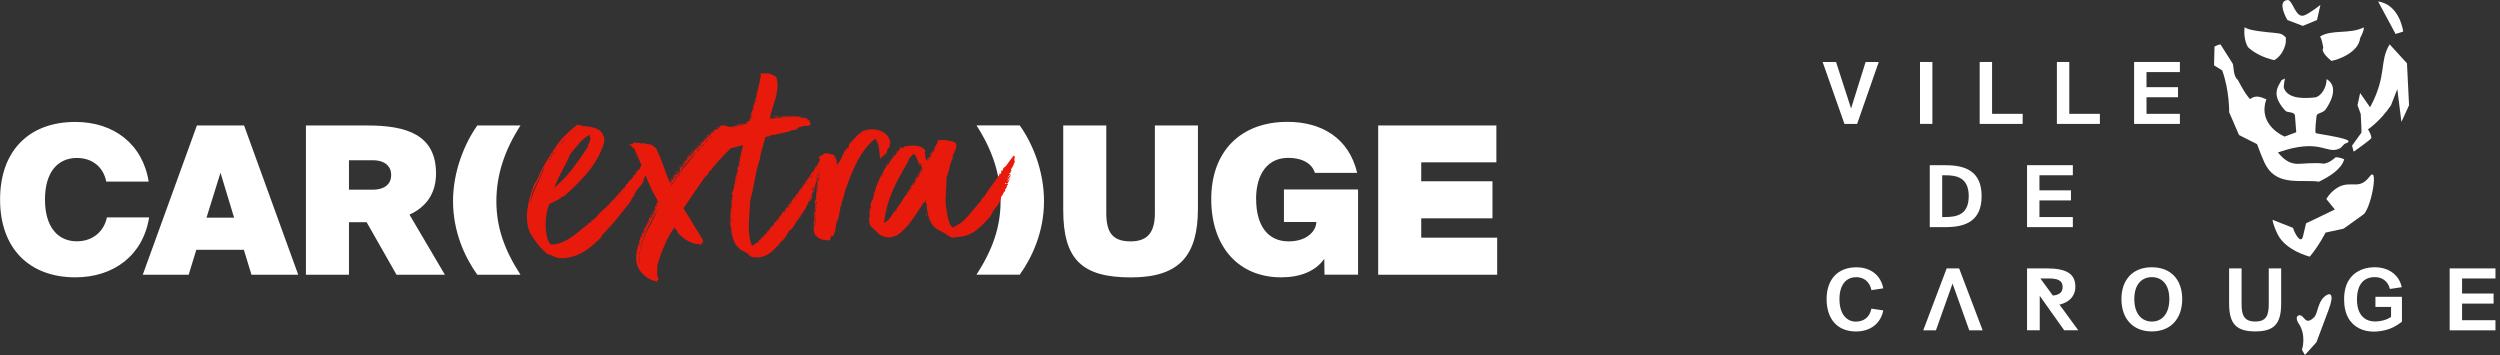 <svg width="338" height="48" viewBox="0 0 338 48" fill="none" xmlns="http://www.w3.org/2000/svg">
<rect x="0" y="0" width="338" height="48" fill="#333333" stroke="none"/>
<g clip-path="url(#clip0_1_44)">
<path d="M10.19 16.485C15.37 16.485 19.29 19.465 20.1 24.555H14.37C13.98 22.605 12.51 21.355 10.39 21.355C7.86 21.355 6.08 23.215 6.08 26.975C6.08 30.735 7.86 32.625 10.39 32.625C12.51 32.625 14.06 31.315 14.45 29.395H20.16C19.35 34.515 15.37 37.495 10.2 37.495C3.91 37.495 0.01 33.545 0.01 26.975C0.01 20.405 3.9 16.485 10.19 16.485Z" fill="white"/>
<path d="M26.63 16.965H33L40.32 37.145H34L32.97 33.775H26.54L25.51 37.145H19.3L26.62 16.965H26.63ZM27.92 29.425H31.65L29.81 23.355L27.92 29.425Z" fill="white"/>
<path d="M49.57 30.045H47.18V37.145H41.36V16.965H49.71C55 16.965 58.95 18.245 58.95 23.445C58.95 26.335 57.45 28.065 55.36 29.015L60.15 37.145H53.61L49.57 30.045ZM47.18 21.665V25.645H50.38C52.08 25.645 52.89 24.815 52.89 23.665C52.89 22.515 52.08 21.665 50.38 21.665H47.18Z" fill="white"/>
<path d="M64.53 16.965H70.37C68.23 20.275 67.11 23.645 67.11 27.205C67.11 30.765 68.22 33.825 70.37 37.145H64.53C62.83 34.775 61.25 31.305 61.25 27.205C61.25 23.105 62.84 19.355 64.53 16.965Z" fill="white"/>
<path d="M137.87 37.135H132.02C134.16 33.825 135.28 30.765 135.28 27.195C135.28 23.625 134.17 20.265 132.02 16.955H137.87C139.57 19.345 141.15 23.055 141.15 27.195C141.15 31.335 139.56 34.765 137.87 37.135Z" fill="white"/>
<path d="M149.57 16.965V28.795C149.57 31.355 150.35 32.635 152.86 32.635C155.37 32.635 156.14 31.155 156.14 28.795V16.965H161.96V28.205C161.96 34.495 159.51 37.505 152.91 37.505C146.31 37.505 143.75 35.115 143.75 28.405V16.965H149.57Z" fill="white"/>
<path d="M169.83 26.925C169.83 30.325 171.28 32.635 174.23 32.635C176.79 32.635 177.96 31.135 177.96 30.045V30.015H173.59V25.615H183.61V37.135H179.07L179.04 34.995C177.82 36.725 175.7 37.495 173.22 37.495C167.43 37.495 163.76 33.345 163.76 26.915C163.76 20.485 167.71 16.475 174.06 16.475C178.57 16.475 182.35 18.565 183.49 23.375H177.78C177.42 22.235 176.28 21.345 174.13 21.345C171.46 21.345 169.82 23.435 169.82 26.915L169.83 26.925Z" fill="white"/>
<path d="M186.34 16.965H202.31V21.945H192.15V24.505H201.78V29.515H192.15V32.135H202.42V37.145H186.33V16.965H186.34Z" fill="white"/>
<path d="M81.54 19.775V19.605C81.54 19.605 81.5 19.665 81.5 19.775H81.54C80.96 21.225 80.2 22.475 79.26 23.545C78.32 24.615 77.31 25.615 76.25 26.535C76.19 26.535 76.16 26.545 76.14 26.575C76.12 26.605 76.1 26.585 76.08 26.535C75.82 26.765 75.54 26.965 75.23 27.125C74.93 27.285 74.6 27.435 74.25 27.585C74.11 27.935 73.99 28.355 73.9 28.865C73.81 29.375 73.77 29.885 73.77 30.405C73.77 30.925 73.82 31.425 73.92 31.905C74.02 32.385 74.2 32.765 74.46 33.055C74.98 33.055 75.46 32.965 75.89 32.795C76.32 32.625 76.73 32.415 77.1 32.165C77.48 31.915 77.84 31.655 78.18 31.365C78.52 31.075 78.87 30.805 79.22 30.545C79.34 30.485 79.43 30.395 79.5 30.265C79.57 30.135 79.68 30.095 79.83 30.155C79.89 29.955 79.98 29.825 80.11 29.765C80.24 29.705 80.35 29.605 80.44 29.465C80.5 29.465 80.51 29.485 80.48 29.505C80.83 29.045 81.21 28.635 81.63 28.295C82.05 27.945 82.43 27.555 82.78 27.125H82.82C82.96 26.985 83.09 26.835 83.21 26.695C83.33 26.555 83.46 26.405 83.6 26.265C83.66 26.205 83.7 26.145 83.73 26.065C83.76 25.995 83.8 25.985 83.86 26.045C83.92 25.905 83.99 25.775 84.08 25.655C84.17 25.545 84.28 25.455 84.43 25.395C84.49 25.305 84.55 25.195 84.6 25.045C84.66 24.905 84.74 24.845 84.86 24.875C84.89 24.675 85.02 24.485 85.25 24.315C85.48 24.145 85.63 23.925 85.68 23.665C85.74 23.605 85.77 23.605 85.77 23.645C85.77 23.685 85.81 23.695 85.9 23.665C85.9 23.495 85.96 23.335 86.09 23.185C86.22 23.045 86.34 22.935 86.46 22.885C86.55 22.625 86.67 22.425 86.83 22.275C86.99 22.135 87.14 21.945 87.29 21.715C87.41 21.655 87.51 21.595 87.59 21.515C87.68 21.445 87.79 21.465 87.94 21.585C87.88 21.735 87.84 21.855 87.81 21.955C87.78 22.055 87.72 22.195 87.64 22.365C87.67 22.425 87.68 22.415 87.68 22.345C87.68 22.275 87.71 22.255 87.77 22.285C87.74 22.345 87.73 22.405 87.73 22.455C87.73 22.505 87.7 22.575 87.64 22.625C87.58 22.655 87.55 22.695 87.55 22.755C87.61 22.755 87.64 22.715 87.64 22.625C87.73 22.685 87.73 22.745 87.66 22.815C87.59 22.885 87.54 22.955 87.51 23.015C87.51 23.045 87.52 23.045 87.55 23.015C87.55 23.045 87.52 23.055 87.46 23.055C87.52 23.285 87.49 23.475 87.37 23.615C87.25 23.765 87.17 23.905 87.11 24.045C87.02 24.535 86.8 24.955 86.44 25.305C86.08 25.655 85.82 26.075 85.68 26.565C85.62 26.535 85.59 26.565 85.59 26.625C85.59 26.685 85.55 26.685 85.46 26.605C85.52 26.755 85.5 26.855 85.42 26.905C85.33 26.965 85.29 27.065 85.29 27.205C84.62 28.045 83.97 28.855 83.34 29.635C82.7 30.415 82.02 31.165 81.3 31.895C81.27 31.895 81.26 31.925 81.26 31.985C81.2 31.985 81.16 32.005 81.13 32.025C81.13 32.085 81.16 32.085 81.22 32.025C81.25 32.025 81.26 32.015 81.26 31.985C81.29 31.985 81.3 31.975 81.3 31.945V31.905H81.34C81.34 31.905 81.38 31.965 81.38 31.995C81.03 32.345 80.68 32.675 80.32 32.995C79.96 33.315 79.57 33.605 79.15 33.885C78.73 34.165 78.27 34.395 77.78 34.575C77.29 34.765 76.72 34.875 76.09 34.905C75.95 34.905 75.83 34.905 75.74 34.885C75.65 34.875 75.54 34.865 75.39 34.865C75.27 34.805 75.18 34.765 75.11 34.735C75.04 34.705 74.96 34.695 74.87 34.695C74.75 34.605 74.62 34.545 74.48 34.495C74.33 34.455 74.18 34.405 74 34.345C73.8 34.145 73.59 33.945 73.37 33.755C73.15 33.565 72.96 33.355 72.79 33.125C72.62 32.895 72.45 32.665 72.29 32.455C72.13 32.235 71.98 32.015 71.83 31.785C71.54 31.265 71.36 30.715 71.29 30.135C71.22 29.555 71.22 28.975 71.29 28.405C71.36 27.825 71.48 27.245 71.64 26.675C71.8 26.095 71.98 25.545 72.18 25.025C72.24 24.885 72.32 24.745 72.42 24.615C72.52 24.485 72.6 24.345 72.66 24.205C72.95 23.515 73.26 22.885 73.59 22.315C73.92 21.755 74.26 21.185 74.61 20.605C74.64 20.605 74.65 20.645 74.65 20.735C74.68 20.645 74.71 20.545 74.74 20.435C74.77 20.315 74.84 20.215 74.96 20.135C74.96 20.195 74.99 20.225 75.05 20.225L74.96 20.135C75.37 19.465 75.83 18.875 76.35 18.355C76.87 17.835 77.45 17.325 78.08 16.835C78.22 16.895 78.35 16.925 78.47 16.945C78.59 16.955 78.7 16.995 78.82 17.055C79.54 17.055 80.19 17.185 80.77 17.445C81.35 17.705 81.67 18.245 81.72 19.045C81.69 19.195 81.66 19.315 81.63 19.435C81.6 19.555 81.56 19.685 81.5 19.825L81.54 19.775ZM71.43 28.405C71.49 28.495 71.52 28.495 71.52 28.405C71.52 28.315 71.49 28.315 71.43 28.405ZM71.54 27.925C71.56 27.805 71.56 27.795 71.56 27.885C71.53 28.035 71.52 28.045 71.54 27.925ZM73.51 22.765C73.19 23.515 72.83 24.275 72.43 25.045C72.03 25.815 71.76 26.655 71.65 27.585C71.88 26.655 72.19 25.795 72.58 24.985C72.97 24.175 73.32 23.395 73.64 22.645C73.64 22.705 73.6 22.745 73.51 22.775V22.765ZM74.01 22.025C74.01 22.025 74.01 21.985 74.03 21.985C74.03 22.045 74.03 22.055 74.01 22.025ZM74.25 21.635C74.31 21.635 74.36 21.605 74.4 21.545C74.44 21.485 74.44 21.445 74.38 21.415C74.38 21.475 74.36 21.505 74.31 21.525C74.27 21.545 74.24 21.575 74.24 21.635H74.25ZM74.77 20.895H74.73C74.64 20.925 74.57 20.995 74.51 21.115C74.45 21.235 74.44 21.315 74.47 21.375C74.5 21.255 74.54 21.185 74.6 21.135C74.66 21.095 74.7 21.015 74.73 20.895H74.77C74.77 20.895 74.81 20.865 74.81 20.805C74.87 20.805 74.92 20.765 74.96 20.695C75 20.625 75 20.575 74.94 20.545C74.94 20.605 74.92 20.645 74.87 20.675C74.83 20.705 74.81 20.745 74.81 20.805C74.78 20.805 74.77 20.835 74.77 20.895ZM74.51 20.855C74.6 20.855 74.61 20.835 74.55 20.795C74.49 20.755 74.48 20.775 74.51 20.855ZM76.05 23.005C75.63 23.745 75.26 24.535 74.94 25.365C75.86 24.615 76.68 23.765 77.39 22.825C78.1 21.885 78.79 20.905 79.45 19.895C79.48 19.695 79.54 19.515 79.62 19.355C79.71 19.195 79.78 18.985 79.84 18.725C79.78 18.635 79.76 18.555 79.77 18.465C79.78 18.375 79.77 18.305 79.7 18.245C79.15 18.535 78.69 18.915 78.31 19.375C77.93 19.835 77.54 20.305 77.14 20.765C76.82 21.515 76.45 22.265 76.03 22.995L76.05 23.005ZM75.16 20.335C75.1 20.365 75.09 20.375 75.12 20.375C75.15 20.375 75.16 20.365 75.16 20.335H75.2C75.2 20.335 75.24 20.325 75.24 20.295C75.24 20.265 75.23 20.255 75.2 20.255C75.2 20.285 75.2 20.295 75.18 20.295C75.16 20.295 75.16 20.305 75.16 20.335ZM75.29 20.075C75.23 20.075 75.23 20.095 75.27 20.135C75.31 20.175 75.32 20.155 75.29 20.075C75.35 20.045 75.36 20.035 75.33 20.035C75.3 20.035 75.29 20.045 75.29 20.075ZM75.46 19.925C75.46 19.855 75.45 19.845 75.42 19.905C75.45 19.995 75.46 19.995 75.46 19.925ZM75.55 19.465C75.55 19.465 75.59 19.455 75.57 19.425C75.56 19.395 75.55 19.415 75.55 19.465ZM75.55 19.725C75.58 19.785 75.59 19.775 75.59 19.705C75.59 19.635 75.58 19.635 75.55 19.725ZM76.07 19.115H76.03C76.03 19.175 76.02 19.205 75.99 19.205C75.96 19.205 75.95 19.235 75.95 19.295V19.335C75.89 19.335 75.86 19.345 75.86 19.375C75.83 19.375 75.82 19.405 75.82 19.465C75.76 19.465 75.76 19.485 75.8 19.505C75.84 19.535 75.85 19.515 75.82 19.465C75.85 19.465 75.86 19.455 75.86 19.425V19.385C75.92 19.385 75.95 19.375 75.95 19.345V19.305C76.07 19.305 76.11 19.245 76.08 19.135C76.14 19.135 76.17 19.125 76.19 19.095C76.2 19.065 76.23 19.035 76.25 19.005C76.19 19.005 76.16 19.015 76.14 19.045C76.12 19.075 76.1 19.105 76.08 19.135L76.07 19.115ZM76.29 18.855C76.29 18.855 76.33 18.845 76.33 18.815C76.45 18.785 76.47 18.745 76.42 18.705C76.36 18.665 76.33 18.705 76.33 18.815C76.27 18.845 76.26 18.855 76.29 18.855ZM81.32 20.245C81.29 20.185 81.3 20.125 81.34 20.075C81.38 20.015 81.38 19.955 81.32 19.905C81.32 19.965 81.31 20.025 81.28 20.075C81.25 20.135 81.27 20.195 81.32 20.245ZM81.36 28.745C81.36 28.745 81.32 28.775 81.32 28.835H81.36C81.36 28.835 81.4 28.775 81.4 28.745H81.36ZM82.79 27.105C82.79 27.105 82.79 27.065 82.81 27.065C82.83 27.065 82.83 27.075 82.83 27.105H82.79ZM84.18 25.755C84.24 25.755 84.27 25.745 84.27 25.715L84.18 25.755ZM86.78 24.585C86.78 24.585 86.74 24.595 86.76 24.625C86.77 24.655 86.78 24.645 86.78 24.585C86.84 24.555 86.85 24.545 86.82 24.545C86.79 24.545 86.78 24.555 86.78 24.585ZM86.96 24.305C86.96 24.235 86.94 24.225 86.92 24.285C86.95 24.375 86.96 24.375 86.96 24.305ZM87.39 23.245C87.42 23.335 87.43 23.335 87.43 23.265C87.43 23.195 87.42 23.185 87.39 23.245Z" fill="#E81A0C"/>
<path d="M94.8 32.085C94.83 32.145 94.86 32.185 94.89 32.215C94.92 32.245 94.95 32.285 94.98 32.345C94.92 32.435 94.93 32.495 95 32.535C95.07 32.575 95.11 32.655 95.11 32.775C94.99 32.715 94.94 32.715 94.94 32.755C94.94 32.795 94.93 32.875 94.9 32.995C94.81 32.995 94.76 32.975 94.75 32.935C94.73 32.895 94.71 32.875 94.68 32.875C94.62 32.905 94.64 32.935 94.72 32.985C94.8 33.035 94.81 33.075 94.72 33.135C94.66 33.075 94.58 33.025 94.46 32.985C94.34 32.945 94.23 32.945 94.11 33.005C93.56 32.865 93.08 32.655 92.68 32.375C92.27 32.105 91.91 31.785 91.6 31.445C91.6 31.305 91.56 31.175 91.47 31.075C91.38 30.975 91.31 30.925 91.25 30.925C91.22 30.865 91.21 30.815 91.23 30.775C91.24 30.735 91.23 30.705 91.21 30.705C90.69 31.425 90.24 32.225 89.87 33.095C89.49 33.965 89.16 34.885 88.87 35.875C88.87 36.285 88.87 36.635 88.85 36.935C88.83 37.235 88.92 37.525 89.09 37.785C89 37.755 88.94 37.785 88.89 37.875C88.85 37.965 88.84 38.035 88.87 38.095C88.75 38.095 88.67 38.065 88.61 38.005C87.94 37.865 87.33 37.495 86.77 36.895C86.21 36.305 85.95 35.525 86.01 34.575C86.07 34.055 86.16 33.585 86.27 33.165C86.39 32.745 86.52 32.305 86.66 31.845C86.75 31.875 86.77 31.915 86.73 31.975C86.69 32.035 86.66 32.095 86.66 32.145C86.6 32.265 86.57 32.345 86.57 32.405C86.63 32.375 86.66 32.285 86.66 32.145C86.75 32.115 86.79 32.055 86.79 31.975C86.79 31.895 86.8 31.815 86.83 31.755V31.715C86.83 31.715 86.87 31.655 86.87 31.625C86.87 31.565 86.86 31.565 86.83 31.625C86.8 31.685 86.8 31.725 86.83 31.755C86.74 31.815 86.72 31.775 86.76 31.645C86.8 31.515 86.84 31.425 86.87 31.365C86.87 31.485 86.91 31.535 87 31.535C87 31.565 87.01 31.575 87.04 31.575C87.07 31.545 87.05 31.535 87 31.535C87.06 31.305 87.13 31.105 87.22 30.945C87.31 30.785 87.38 30.615 87.44 30.445C87.53 30.355 87.59 30.255 87.64 30.145C87.68 30.025 87.73 29.915 87.79 29.795C87.85 29.735 87.88 29.695 87.88 29.665V29.535C88 29.475 88.07 29.395 88.1 29.295C88.13 29.195 88.17 29.105 88.23 29.015C88.23 29.105 88.26 29.145 88.32 29.145C88.41 29.055 88.38 29.015 88.23 29.015C88.2 28.955 88.21 28.925 88.25 28.925C88.29 28.925 88.32 28.895 88.32 28.835C88.38 28.835 88.39 28.845 88.36 28.875C88.33 28.905 88.32 28.945 88.32 29.005C88.35 28.975 88.39 28.885 88.45 28.745H88.36C88.39 28.685 88.42 28.655 88.45 28.635C88.48 28.625 88.48 28.555 88.45 28.435C88.51 28.435 88.54 28.465 88.56 28.525C88.57 28.585 88.58 28.535 88.58 28.395H88.62C88.62 28.395 88.66 28.395 88.66 28.375C88.66 28.365 88.67 28.355 88.7 28.355C88.64 28.295 88.61 28.315 88.61 28.395H88.57C88.57 28.305 88.58 28.235 88.61 28.175C88.64 28.115 88.6 28.115 88.48 28.175C88.54 28.005 88.61 27.835 88.7 27.675C88.79 27.515 88.86 27.335 88.92 27.135C88.28 26.035 87.73 24.875 87.25 23.645C86.77 22.415 86.26 21.195 85.71 19.975C85.65 19.915 85.62 19.915 85.6 19.975C85.59 20.035 85.55 20.035 85.49 19.975C85.49 19.855 85.46 19.785 85.4 19.755C85.34 19.725 85.3 19.685 85.27 19.625C85.21 19.715 85.14 19.715 85.05 19.625C85.2 19.535 85.33 19.485 85.46 19.455C85.59 19.425 85.7 19.355 85.79 19.235C85.85 19.235 85.88 19.245 85.9 19.275C85.91 19.305 85.95 19.335 86.01 19.365C86.16 19.275 86.33 19.275 86.53 19.365C86.73 19.455 86.86 19.435 86.92 19.325C87.15 19.415 87.35 19.465 87.53 19.475C87.7 19.495 87.91 19.525 88.14 19.585C88.23 19.705 88.33 19.785 88.44 19.845C88.56 19.905 88.64 19.975 88.7 20.065C89.08 20.815 89.4 21.595 89.68 22.385C89.95 23.185 90.25 23.955 90.57 24.705C90.63 24.705 90.66 24.685 90.66 24.645C90.66 24.605 90.69 24.585 90.75 24.585V24.715C90.81 24.715 90.84 24.675 90.84 24.605C90.84 24.535 90.81 24.525 90.75 24.585V24.455H90.84C90.98 24.165 91.14 23.905 91.32 23.675C91.49 23.445 91.67 23.215 91.84 22.985C91.81 23.105 91.74 23.245 91.62 23.415C91.56 23.415 91.53 23.435 91.53 23.455C91.53 23.475 91.51 23.515 91.49 23.545C91.52 23.605 91.56 23.605 91.62 23.565C91.68 23.525 91.72 23.505 91.75 23.505C91.75 23.475 91.73 23.465 91.68 23.485C91.64 23.495 91.62 23.485 91.62 23.415C91.85 23.325 91.95 23.205 91.92 23.045C91.89 22.885 91.93 22.735 92.05 22.585H92.31C92.43 22.465 92.48 22.385 92.48 22.325C92.39 22.325 92.34 22.355 92.33 22.415C92.32 22.475 92.28 22.535 92.22 22.585C92.22 22.415 92.29 22.275 92.42 22.175C92.55 22.075 92.63 21.925 92.66 21.715C92.72 21.775 92.75 21.815 92.75 21.845C92.81 21.645 92.89 21.495 93.01 21.385C93.13 21.285 93.23 21.165 93.31 21.015C93.34 21.015 93.35 21.075 93.35 21.185C93.47 21.155 93.49 21.095 93.44 20.985C93.38 20.885 93.41 20.835 93.53 20.835V20.875C93.47 20.875 93.46 20.875 93.51 20.895C93.55 20.905 93.56 20.895 93.53 20.875C93.56 20.845 93.56 20.835 93.53 20.835C93.67 20.695 93.8 20.535 93.9 20.355C94 20.185 94.15 20.055 94.36 19.965C94.42 19.965 94.42 19.995 94.36 20.055V20.095C94.24 20.095 94.19 20.155 94.19 20.265L94.36 20.095V20.055C94.48 20.025 94.5 19.985 94.45 19.925C94.39 19.865 94.39 19.805 94.45 19.755C94.54 19.755 94.59 19.735 94.62 19.695C94.65 19.655 94.69 19.655 94.75 19.715C94.81 19.655 94.82 19.615 94.77 19.585C94.73 19.555 94.72 19.515 94.75 19.455C94.84 19.395 94.89 19.345 94.92 19.305C94.95 19.265 95.01 19.245 95.09 19.245C95.09 19.215 95.06 19.205 95 19.205C95.23 18.975 95.51 18.705 95.82 18.405C96.14 18.105 96.44 17.815 96.73 17.555C96.59 17.555 96.46 17.625 96.36 17.775C96.26 17.925 96.14 18.025 95.99 18.075C96.11 17.935 96.23 17.815 96.36 17.725C96.49 17.635 96.63 17.535 96.77 17.425V17.555C96.91 17.525 97.02 17.465 97.1 17.355C97.17 17.255 97.25 17.205 97.34 17.205C97.4 17.115 97.41 17.075 97.38 17.075C97.35 17.075 97.32 17.035 97.29 16.945C97.38 17.035 97.47 17.045 97.57 16.985C97.67 16.925 97.75 16.945 97.81 17.025C97.84 17.025 97.85 16.995 97.85 16.935C98.17 17.055 98.5 17.135 98.85 17.195C99.2 17.255 99.44 17.395 99.59 17.625C99.76 17.625 99.91 17.695 100.02 17.845C100.14 17.995 100.25 18.125 100.37 18.235C100.4 18.435 100.38 18.645 100.33 18.845C99.58 19.365 98.88 19.945 98.25 20.585C97.61 21.225 97.01 21.885 96.43 22.585C96.37 22.675 96.31 22.765 96.24 22.865C96.17 22.965 96.06 23.065 95.91 23.145C95.85 23.345 95.76 23.515 95.63 23.645L95.22 24.055C94.73 24.745 94.25 25.435 93.79 26.115C93.33 26.795 92.86 27.485 92.4 28.175C92.83 28.845 93.24 29.495 93.61 30.125C93.99 30.765 94.39 31.415 94.82 32.075L94.8 32.085ZM85.57 20.115C85.63 20.055 85.66 20.065 85.66 20.135C85.66 20.205 85.63 20.195 85.57 20.115ZM85.7 20.245C85.76 20.305 85.79 20.395 85.79 20.505C85.73 20.385 85.7 20.305 85.7 20.245ZM85.83 20.595C85.77 20.595 85.76 20.575 85.81 20.525C85.85 20.485 85.86 20.505 85.83 20.595ZM85.83 20.595C85.92 20.625 85.93 20.655 85.87 20.705C85.81 20.745 85.8 20.705 85.83 20.595ZM86 20.945C86.06 21.005 86.09 21.065 86.09 21.115C86.09 21.165 86.1 21.235 86.13 21.285C86.07 21.225 86.04 21.175 86.04 21.135C86.04 21.095 86.03 21.025 86 20.935V20.945ZM86.17 34.405C86.2 34.305 86.21 34.295 86.21 34.385C86.15 34.505 86.14 34.505 86.17 34.405ZM86.22 33.865C86.22 33.865 86.21 33.905 86.18 33.885C86.15 33.875 86.17 33.865 86.22 33.865ZM86.22 34.645C86.25 34.735 86.26 34.725 86.26 34.625C86.26 34.525 86.25 34.535 86.22 34.645ZM86.26 33.655C86.32 33.655 86.35 33.645 86.35 33.615C86.29 33.675 86.26 33.685 86.26 33.655ZM86.3 33.305C86.33 33.365 86.34 33.355 86.34 33.285C86.34 33.215 86.33 33.215 86.3 33.305ZM86.39 33.085C86.33 33.115 86.33 33.145 86.39 33.195C86.45 33.235 86.45 33.195 86.39 33.085C86.45 33.085 86.48 33.045 86.48 32.955C86.48 32.865 86.45 32.815 86.39 32.785C86.39 32.845 86.39 32.885 86.37 32.915C86.36 32.945 86.37 33.005 86.39 33.085ZM86.48 35.475C86.42 35.335 86.41 35.185 86.44 35.045C86.47 34.905 86.46 34.775 86.4 34.655C86.4 34.775 86.4 34.925 86.38 35.115C86.37 35.305 86.4 35.425 86.49 35.485L86.48 35.475ZM86.48 35.575C86.48 35.505 86.45 35.515 86.39 35.595C86.45 35.655 86.48 35.645 86.48 35.575ZM89.12 27.835C88.89 28.355 88.64 28.855 88.36 29.335C88.08 29.815 87.83 30.285 87.6 30.765C87.37 31.245 87.15 31.745 86.95 32.285C86.75 32.825 86.6 33.405 86.52 34.045H86.48C86.51 34.105 86.5 34.165 86.46 34.215C86.42 34.275 86.42 34.335 86.48 34.385C86.51 34.325 86.53 34.265 86.54 34.185C86.56 34.115 86.54 34.065 86.52 34.035C86.78 32.795 87.18 31.705 87.71 30.785C88.24 29.855 88.71 28.875 89.12 27.835C89.18 27.835 89.19 27.835 89.16 27.815C89.13 27.805 89.12 27.815 89.12 27.835ZM86.48 32.655C86.51 32.745 86.52 32.745 86.52 32.675C86.52 32.605 86.51 32.595 86.48 32.655ZM86.91 31.305C86.91 31.305 86.9 31.345 86.87 31.345C86.87 31.315 86.89 31.305 86.91 31.305ZM87.26 30.705C87.2 30.825 87.15 30.935 87.11 31.055C87.07 31.175 87 31.255 86.91 31.315C86.97 31.175 87.01 31.065 87.04 30.985C87.07 30.915 87.11 30.815 87.17 30.705H87.26ZM86.91 31.695C86.97 31.755 87 31.745 87 31.675C87 31.605 86.97 31.615 86.91 31.695ZM87.11 31.375C87.11 31.375 87.16 31.395 87.13 31.315C87.07 31.315 87.06 31.335 87.11 31.375ZM87.43 30.445C87.37 30.445 87.34 30.485 87.34 30.555C87.34 30.625 87.31 30.675 87.25 30.705C87.28 30.565 87.33 30.435 87.4 30.335C87.47 30.235 87.52 30.115 87.55 29.965C87.61 30.055 87.6 30.125 87.53 30.185C87.46 30.245 87.42 30.335 87.42 30.445H87.43ZM87.26 31.005C87.29 31.095 87.3 31.095 87.3 31.005C87.3 30.915 87.29 30.915 87.26 31.005ZM87.34 30.785C87.37 30.875 87.39 30.875 87.41 30.805C87.42 30.735 87.41 30.725 87.34 30.785ZM88.17 28.835C88.14 28.985 88.09 29.095 88.02 29.185C87.95 29.275 87.9 29.385 87.87 29.535V29.665C87.81 29.665 87.78 29.705 87.78 29.795C87.72 29.795 87.69 29.825 87.69 29.885C87.69 29.945 87.66 29.955 87.6 29.925C87.69 29.725 87.77 29.535 87.86 29.365C87.95 29.195 88.03 29.015 88.12 28.845H88.16L88.17 28.835ZM87.78 30.025C87.84 30.065 87.85 30.045 87.82 29.965C87.73 29.965 87.72 29.985 87.78 30.025ZM87.91 29.765C87.91 29.695 87.9 29.685 87.87 29.745C87.9 29.835 87.91 29.835 87.91 29.765ZM88.08 29.355V29.445C88.14 29.475 88.17 29.445 88.19 29.385C88.2 29.315 88.19 29.275 88.12 29.275C88.12 29.335 88.11 29.365 88.08 29.365V29.355ZM88.17 28.835C88.17 28.745 88.2 28.685 88.26 28.635C88.32 28.595 88.35 28.515 88.35 28.395H88.39C88.39 28.595 88.32 28.745 88.17 28.825V28.835ZM88.43 28.355C88.43 28.355 88.42 28.395 88.39 28.395C88.39 28.365 88.4 28.355 88.43 28.355ZM88.43 28.355C88.4 28.235 88.41 28.215 88.45 28.265C88.49 28.325 88.49 28.355 88.43 28.355ZM88.47 28.185C88.53 28.215 88.53 28.225 88.49 28.205C88.45 28.195 88.44 28.185 88.47 28.185ZM88.73 27.665C88.73 27.725 88.71 27.785 88.67 27.865C88.63 27.935 88.63 28.005 88.69 28.065C88.69 28.005 88.71 27.945 88.75 27.895C88.79 27.835 88.82 27.765 88.82 27.675H88.73V27.665ZM88.91 27.575V27.445C89.03 27.445 89.05 27.405 89 27.335C88.94 27.265 88.91 27.295 88.91 27.445C88.85 27.535 88.85 27.575 88.91 27.575ZM88.86 27.835C88.89 27.895 88.9 27.885 88.9 27.815C88.9 27.745 88.89 27.755 88.86 27.835ZM90.77 24.285C90.77 24.345 90.77 24.375 90.75 24.395C90.74 24.405 90.73 24.435 90.73 24.455C90.67 24.455 90.64 24.475 90.64 24.515C90.64 24.555 90.61 24.565 90.55 24.535C90.55 24.475 90.57 24.435 90.61 24.405C90.65 24.375 90.69 24.335 90.72 24.275H90.76L90.77 24.285ZM95.76 18.855C95.7 18.915 95.64 18.975 95.56 19.025C95.49 19.085 95.42 19.175 95.37 19.285V19.325C95.22 19.415 95.1 19.515 95 19.625C94.9 19.745 94.79 19.875 94.67 20.015H94.63C94.57 20.135 94.5 20.205 94.41 20.255C94.32 20.295 94.25 20.395 94.19 20.535C93.52 21.205 92.92 21.905 92.37 22.655C91.82 23.405 91.29 24.175 90.77 24.955C90.77 25.015 90.75 25.045 90.73 25.045C90.71 25.045 90.72 25.055 90.77 25.085C91.29 24.245 91.85 23.455 92.44 22.725C93.03 21.985 93.62 21.255 94.2 20.535C94.29 20.445 94.37 20.375 94.46 20.315C94.55 20.255 94.62 20.155 94.68 20.015C94.94 19.815 95.17 19.585 95.37 19.325V19.285C95.54 19.165 95.67 19.025 95.76 18.855C95.82 18.855 95.83 18.855 95.8 18.835C95.77 18.825 95.76 18.835 95.76 18.855ZM90.9 24.065C90.9 24.125 90.86 24.195 90.77 24.285C90.77 24.225 90.77 24.195 90.79 24.175C90.8 24.165 90.81 24.125 90.81 24.065H90.9ZM90.9 24.065C90.9 24.065 90.91 24.025 90.94 24.025C90.94 24.055 90.93 24.065 90.9 24.065ZM90.94 24.025C90.97 23.905 91.01 23.825 91.07 23.765C91.13 23.705 91.17 23.635 91.2 23.545C91.26 23.635 91.24 23.715 91.16 23.805C91.07 23.895 91 23.965 90.94 24.025ZM91.2 24.065V24.235C91.26 24.175 91.26 24.115 91.2 24.065ZM91.42 23.935C91.36 23.905 91.33 23.875 91.33 23.845C91.33 23.815 91.3 23.805 91.24 23.805V23.975C91.36 23.975 91.41 23.965 91.41 23.935H91.42ZM91.46 23.245C91.49 23.305 91.49 23.335 91.46 23.355C91.43 23.375 91.42 23.395 91.42 23.415C91.33 23.415 91.31 23.385 91.35 23.325C91.39 23.265 91.43 23.235 91.46 23.235V23.245ZM91.46 24.475C91.46 24.375 91.45 24.365 91.42 24.455C91.45 24.575 91.46 24.575 91.46 24.475ZM91.46 23.245C91.46 23.245 91.47 23.205 91.5 23.205C91.5 23.235 91.48 23.245 91.46 23.245ZM91.55 23.155C91.55 23.155 91.54 23.195 91.51 23.195C91.51 23.165 91.52 23.155 91.55 23.155ZM91.59 23.025C91.53 23.115 91.52 23.155 91.55 23.155C91.55 23.065 91.56 23.025 91.59 23.025ZM92.25 22.155C92.16 22.325 92.07 22.475 91.97 22.585C91.87 22.705 91.75 22.835 91.6 22.975C91.69 22.835 91.79 22.695 91.9 22.565C92.02 22.435 92.13 22.295 92.25 22.155ZM91.85 23.675C91.85 23.675 91.84 23.735 91.81 23.765C91.78 23.795 91.79 23.805 91.85 23.805C91.85 23.775 91.86 23.765 91.89 23.765C91.92 23.765 91.93 23.735 91.93 23.675H91.84H91.85ZM92.07 22.675V22.765C92.13 22.825 92.16 22.815 92.18 22.745C92.19 22.675 92.18 22.635 92.12 22.635C92.12 22.665 92.1 22.675 92.08 22.675H92.07ZM92.25 23.195C92.19 23.225 92.18 23.255 92.23 23.305C92.27 23.345 92.28 23.305 92.25 23.195ZM92.25 22.155H92.29C92.29 22.155 92.28 22.185 92.25 22.155ZM92.72 21.595C92.58 21.825 92.43 22.015 92.29 22.155C92.35 21.955 92.49 21.765 92.72 21.595ZM92.5 22.195H92.63C92.63 22.105 92.6 22.065 92.54 22.065C92.54 22.095 92.54 22.115 92.52 22.125C92.51 22.135 92.5 22.165 92.5 22.185V22.195ZM92.72 22.005C92.72 21.935 92.69 21.925 92.63 21.985C92.69 22.075 92.72 22.075 92.72 22.005ZM92.85 21.375V21.545C92.79 21.485 92.79 21.425 92.85 21.375ZM93.24 20.945C93.15 21.145 93.02 21.295 92.85 21.375C92.88 21.285 92.92 21.215 92.98 21.155C93.04 21.095 93.1 21.025 93.15 20.935H93.24V20.945ZM92.98 21.675C92.92 21.675 92.91 21.675 92.94 21.695C92.97 21.705 92.98 21.695 92.98 21.675L93.02 21.635C93.02 21.635 92.98 21.655 92.98 21.675ZM93.03 21.545H93.07V21.455H93.03V21.545ZM93.2 21.355C93.2 21.355 93.24 21.355 93.24 21.335C93.18 21.335 93.17 21.335 93.2 21.355ZM93.76 20.335C93.64 20.565 93.47 20.765 93.24 20.945C93.3 20.805 93.37 20.695 93.46 20.645C93.55 20.585 93.62 20.485 93.68 20.345H93.77L93.76 20.335ZM93.68 20.815C93.68 20.815 93.64 20.885 93.64 21.035C93.61 21.035 93.6 21.045 93.6 21.075L93.64 21.035C93.7 20.975 93.72 20.945 93.71 20.925C93.69 20.915 93.69 20.875 93.69 20.815C93.75 20.815 93.76 20.795 93.71 20.745C93.67 20.705 93.66 20.725 93.69 20.815H93.68ZM93.68 20.685C93.74 20.685 93.8 20.685 93.85 20.665C93.91 20.655 93.91 20.625 93.85 20.605C93.85 20.665 93.84 20.675 93.81 20.645C93.78 20.615 93.74 20.635 93.68 20.685ZM93.85 20.295C93.85 20.295 93.82 20.335 93.76 20.335C93.76 20.305 93.79 20.295 93.85 20.295ZM93.94 20.075C94 19.985 94.03 19.985 94.03 20.075C94.03 20.165 94 20.165 93.94 20.075ZM94.15 19.855C94.15 19.945 94.14 20.005 94.11 20.025V19.855H94.15ZM94.15 19.855C94.15 19.795 94.19 19.785 94.28 19.815V19.855H94.15ZM94.33 19.905C94.33 19.905 94.29 19.925 94.31 19.945C94.32 19.975 94.33 19.965 94.33 19.905ZM94.46 19.595C94.46 19.715 94.42 19.725 94.33 19.635C94.36 19.605 94.4 19.595 94.46 19.595ZM94.89 19.115C94.83 19.265 94.69 19.415 94.46 19.595C94.52 19.485 94.58 19.395 94.66 19.335C94.73 19.275 94.8 19.205 94.86 19.115H94.9H94.89ZM94.5 19.905C94.5 19.905 94.54 19.895 94.54 19.865C94.48 19.895 94.47 19.905 94.5 19.905ZM94.89 19.115C94.89 19.115 94.9 19.075 94.93 19.075C94.93 19.105 94.92 19.115 94.89 19.115ZM94.93 19.075C94.9 19.015 94.91 19.005 94.95 19.035C94.99 19.065 94.99 19.075 94.93 19.075ZM95.41 18.595C95.38 18.715 95.28 18.825 95.11 18.945C95.14 18.805 95.24 18.685 95.41 18.595ZM95.97 18.075C95.83 18.305 95.64 18.485 95.41 18.595C95.5 18.455 95.58 18.345 95.67 18.295C95.76 18.235 95.86 18.165 95.97 18.075ZM95.74 18.685C95.74 18.685 95.76 18.655 95.76 18.595C95.73 18.565 95.7 18.585 95.67 18.635C95.64 18.695 95.66 18.725 95.71 18.725C95.71 18.695 95.71 18.685 95.73 18.685H95.74ZM95.93 18.725C96.05 18.725 96.07 18.685 96.02 18.595H95.98C95.98 18.655 95.98 18.685 95.96 18.685C95.94 18.685 95.94 18.705 95.94 18.725H95.93ZM96.15 18.555C96.21 18.555 96.24 18.545 96.26 18.515C96.27 18.485 96.26 18.455 96.19 18.425C96.19 18.485 96.18 18.505 96.15 18.485C96.12 18.475 96.12 18.485 96.15 18.555ZM96.37 18.335C96.33 18.375 96.33 18.375 96.37 18.335C96.41 18.295 96.41 18.295 96.37 18.335ZM96.37 18.125C96.37 18.125 96.41 18.145 96.41 18.085C96.35 18.085 96.34 18.095 96.37 18.125ZM96.8 17.995C96.74 17.965 96.68 18.035 96.63 18.215C96.69 18.185 96.74 18.115 96.8 17.995C96.89 17.995 96.93 17.965 96.93 17.905C96.84 17.905 96.8 17.935 96.8 17.995ZM96.8 17.775C96.89 17.775 96.93 17.765 96.93 17.735C96.84 17.735 96.8 17.745 96.8 17.775ZM97.19 17.125C97.16 17.185 97.12 17.225 97.08 17.255C97.04 17.285 96.99 17.325 96.93 17.385C96.96 17.215 97.05 17.125 97.19 17.125Z" fill="#E81A0C"/>
<path d="M108.95 16.175C108.95 16.235 109.02 16.265 109.17 16.265C109.11 16.205 109.04 16.175 108.95 16.175C108.89 16.085 108.79 16.055 108.65 16.085C108.5 16.115 108.42 16.055 108.39 15.915C108.42 15.915 108.48 15.915 108.56 15.935C108.64 15.955 108.68 15.935 108.65 15.865C108.74 15.925 108.87 15.985 109.04 16.035C109.21 16.095 109.36 16.195 109.47 16.335H109.34C109.54 16.455 109.61 16.625 109.56 16.855C109.39 17.005 109.15 17.055 108.87 17.025C108.58 16.995 108.39 17.055 108.31 17.195C108.17 17.135 108.06 17.155 107.98 17.235C107.91 17.325 107.81 17.385 107.7 17.405C107.7 17.435 107.71 17.445 107.74 17.425C107.77 17.415 107.78 17.425 107.78 17.485C107.64 17.515 107.5 17.545 107.37 17.575C107.24 17.605 107.1 17.615 106.96 17.615C106.9 17.615 106.9 17.615 106.94 17.635C106.98 17.645 106.98 17.675 106.92 17.695C106.4 17.845 105.91 17.965 105.45 18.065C104.99 18.165 104.55 18.245 104.15 18.305C104.09 18.305 104.07 18.325 104.08 18.365C104.09 18.405 104.08 18.425 104.06 18.425C103.91 18.425 103.8 18.445 103.71 18.465C103.62 18.495 103.55 18.525 103.49 18.555C103.35 19.045 103.19 19.575 103.03 20.135C102.87 20.695 102.76 21.195 102.7 21.635C102.44 22.385 102.22 23.265 102.05 24.285C101.88 25.295 101.67 26.225 101.44 27.065C101.41 27.555 101.37 28.065 101.33 28.605C101.29 29.145 101.26 29.685 101.24 30.235C101.23 30.785 101.24 31.315 101.31 31.815C101.37 32.325 101.48 32.805 101.66 33.265C101.8 33.175 101.94 33.085 102.07 32.985C102.2 32.885 102.34 32.805 102.48 32.745C102.54 32.605 102.63 32.485 102.76 32.395C102.89 32.305 102.98 32.195 103.04 32.045C103.07 32.045 103.11 32.055 103.17 32.085C103.23 31.915 103.32 31.785 103.45 31.695C103.58 31.605 103.67 31.475 103.73 31.305C103.76 31.305 103.78 31.295 103.79 31.265C103.8 31.235 103.86 31.235 103.94 31.265C103.88 31.205 103.85 31.185 103.85 31.205C103.85 31.225 103.88 31.205 103.94 31.135C104 31.065 104.06 30.995 104.14 30.875C104.21 30.755 104.28 30.675 104.34 30.615C104.37 30.555 104.4 30.525 104.45 30.505C104.49 30.495 104.53 30.465 104.56 30.445C104.62 30.385 104.65 30.325 104.65 30.275C104.65 30.225 104.68 30.155 104.74 30.105C104.8 30.045 104.87 29.985 104.96 29.905C105.05 29.835 105.1 29.725 105.13 29.575C105.16 29.575 105.2 29.585 105.26 29.615C105.32 29.555 105.33 29.525 105.3 29.505C105.27 29.495 105.26 29.455 105.26 29.395C105.32 29.395 105.35 29.365 105.37 29.305C105.38 29.245 105.45 29.215 105.57 29.215C105.54 29.185 105.53 29.145 105.53 29.085C105.59 29.085 105.65 28.995 105.73 28.825C105.8 28.655 105.91 28.575 106.06 28.605C106 28.485 106.02 28.415 106.1 28.385V28.515C106.1 28.515 106.16 28.485 106.19 28.425C106.22 28.365 106.2 28.335 106.15 28.335C106.18 28.245 106.21 28.185 106.26 28.145C106.3 28.105 106.35 28.055 106.41 27.995V28.125C106.41 28.125 106.48 28.085 106.52 28.015C106.56 27.945 106.54 27.935 106.45 27.995C106.54 27.825 106.63 27.685 106.73 27.585C106.83 27.485 106.93 27.365 107.01 27.215V27.345C107.07 27.315 107.1 27.285 107.12 27.255C107.13 27.225 107.1 27.215 107.01 27.215C107.1 27.095 107.17 26.985 107.23 26.865C107.29 26.745 107.39 26.665 107.53 26.605C107.53 26.545 107.55 26.485 107.59 26.415C107.63 26.345 107.68 26.275 107.74 26.215V26.305C107.74 26.305 107.8 26.265 107.83 26.265C107.86 26.265 107.87 26.235 107.87 26.175C107.93 26.085 107.98 25.975 108.02 25.845C108.06 25.715 108.16 25.595 108.3 25.475V25.645C108.36 25.645 108.39 25.615 108.39 25.555C108.39 25.495 108.36 25.465 108.3 25.465C108.24 25.405 108.27 25.375 108.39 25.375C108.45 25.465 108.48 25.435 108.48 25.315C108.48 25.195 108.51 25.095 108.57 25.035C108.57 25.125 108.6 25.165 108.66 25.165C108.75 25.075 108.72 25.035 108.57 25.035C108.63 24.975 108.67 24.925 108.7 24.885C108.73 24.845 108.77 24.795 108.83 24.735C108.83 24.765 108.86 24.805 108.92 24.865C108.95 24.775 108.92 24.735 108.83 24.735V24.645C108.89 24.645 108.92 24.635 108.92 24.605C108.92 24.575 108.95 24.595 109.01 24.645C108.95 24.555 108.95 24.485 109.01 24.425C109.07 24.365 109.13 24.365 109.18 24.425C109.12 24.335 109.11 24.275 109.16 24.225C109.2 24.185 109.25 24.135 109.31 24.075L109.35 24.115C109.35 24.055 109.35 24.035 109.35 24.055C109.35 24.075 109.34 24.075 109.31 24.075C109.45 23.845 109.6 23.625 109.74 23.425C109.88 23.225 110.04 23.005 110.22 22.775C110.25 22.715 110.26 22.655 110.26 22.605H110.3C110.3 22.665 110.31 22.695 110.34 22.695C110.4 22.635 110.38 22.605 110.3 22.605V22.565C110.39 22.535 110.43 22.485 110.43 22.415C110.43 22.345 110.49 22.305 110.6 22.305V22.135C110.63 22.075 110.67 22.045 110.71 22.045C110.75 22.045 110.78 22.005 110.78 21.915C110.92 21.825 111.03 21.695 111.11 21.505C111.18 21.315 111.29 21.175 111.44 21.095C111.38 21.185 111.35 21.265 111.35 21.355C111.35 21.445 111.32 21.455 111.26 21.395C111.26 21.545 111.28 21.585 111.33 21.525C111.37 21.465 111.41 21.465 111.44 21.525C111.44 21.585 111.42 21.625 111.37 21.655C111.33 21.685 111.31 21.725 111.31 21.785C111.43 22.045 111.4 22.255 111.24 22.415C111.08 22.575 111.02 22.745 111.04 22.915C111.01 22.945 111 22.975 111 23.025C111 23.075 110.97 23.075 110.91 23.045C110.94 23.045 110.95 23.035 110.95 23.005C110.95 22.975 110.94 22.965 110.91 22.965C110.85 22.935 110.82 22.975 110.82 23.095C110.73 23.125 110.7 23.185 110.71 23.295C110.72 23.395 110.69 23.495 110.6 23.575C110.6 23.485 110.59 23.465 110.56 23.515C110.53 23.555 110.54 23.575 110.6 23.575C110.54 23.695 110.47 23.775 110.38 23.835C110.44 23.895 110.5 23.865 110.55 23.745C110.64 23.805 110.65 23.855 110.59 23.895C110.53 23.935 110.53 23.975 110.59 24.005C110.45 24.095 110.39 24.195 110.42 24.335C110.45 24.465 110.39 24.575 110.25 24.665C110.31 24.725 110.33 24.765 110.31 24.795C110.29 24.825 110.31 24.865 110.33 24.925H110.2C110.23 25.095 110.17 25.245 110.03 25.355C109.88 25.475 109.8 25.605 109.77 25.745C109.86 25.745 109.94 25.685 110.01 25.545C110.08 25.415 110.15 25.305 110.2 25.215C110.2 25.445 110.13 25.665 109.98 25.865C109.84 26.065 109.73 26.285 109.68 26.515C109.68 26.575 109.68 26.575 109.7 26.515C109.71 26.455 109.74 26.445 109.76 26.475C109.79 26.595 109.78 26.705 109.74 26.825C109.7 26.945 109.62 26.985 109.5 26.955C109.62 27.015 109.59 27.095 109.43 27.195C109.27 27.295 109.22 27.405 109.28 27.525C109.13 27.645 109.04 27.785 109 27.955C108.96 28.125 108.86 28.275 108.72 28.385C108.72 28.535 108.65 28.665 108.5 28.775C108.36 28.895 108.33 28.975 108.41 29.035C108.38 29.095 108.34 29.105 108.28 29.075C108.22 29.135 108.21 29.205 108.24 29.295C108.21 29.355 108.18 29.355 108.15 29.315C108.12 29.275 108.11 29.295 108.11 29.375H108.02C108.02 29.375 108.03 29.415 108.06 29.395C108.09 29.375 108.1 29.395 108.1 29.415V29.455C107.84 29.715 107.61 30.035 107.41 30.405C107.21 30.785 106.96 31.055 106.67 31.225C106.52 31.515 106.36 31.795 106.17 32.075C105.98 32.355 105.76 32.575 105.5 32.745C105.38 33.035 105.21 33.235 104.98 33.355C104.72 33.705 104.39 34.015 103.98 34.285C103.57 34.565 103.14 34.725 102.68 34.785C102.65 34.785 102.64 34.795 102.64 34.825C102.41 34.795 102.18 34.785 101.97 34.785C101.76 34.785 101.54 34.715 101.34 34.565C101.28 34.535 101.25 34.495 101.23 34.435C101.22 34.375 101.18 34.335 101.12 34.305C100.89 34.165 100.66 34.035 100.45 33.935C100.23 33.835 100.05 33.715 99.91 33.565C99.59 33.305 99.33 32.895 99.13 32.325C98.93 31.755 98.84 31.295 98.87 30.915C98.93 30.945 98.95 30.935 98.94 30.895C98.93 30.855 98.92 30.805 98.92 30.745C98.89 30.745 98.88 30.775 98.9 30.835C98.91 30.895 98.9 30.925 98.88 30.925C98.77 30.695 98.72 30.395 98.75 30.035C98.78 29.675 98.78 29.295 98.75 28.885C98.84 28.975 98.87 28.885 98.84 28.625C98.81 28.365 98.78 28.205 98.75 28.145C98.81 28.145 98.84 28.185 98.84 28.275C98.9 28.135 98.92 27.965 98.91 27.775C98.9 27.585 98.91 27.425 98.93 27.275C98.93 27.215 98.93 27.205 98.91 27.235C98.89 27.265 98.87 27.275 98.84 27.275C98.87 27.245 98.88 27.155 98.88 27.015C98.97 27.135 99 27.145 98.97 27.055C98.94 26.965 98.96 26.885 99.01 26.795C99.04 26.795 99.05 26.785 99.05 26.755C99.02 26.725 99.01 26.745 99.01 26.795C98.92 26.765 98.9 26.735 98.94 26.685C98.98 26.645 98.98 26.575 98.92 26.495C98.98 26.525 99.01 26.595 99.01 26.715C99.07 26.685 99.08 26.635 99.05 26.565C99.02 26.495 99.04 26.445 99.09 26.415C99.06 26.355 99.04 26.345 99.02 26.375C99.01 26.405 98.97 26.395 98.91 26.335C98.97 26.195 99 26.095 99 26.055C99 26.015 99.03 25.915 99.09 25.775C99.12 25.865 99.13 25.835 99.13 25.685C99.22 25.545 99.25 25.385 99.24 25.205C99.23 25.025 99.28 24.915 99.39 24.855C99.33 24.735 99.33 24.635 99.37 24.555C99.41 24.465 99.42 24.355 99.39 24.205C99.45 24.205 99.48 24.195 99.5 24.165C99.52 24.135 99.54 24.105 99.57 24.075V23.985C99.48 23.985 99.44 24.015 99.44 24.075C99.38 24.015 99.41 23.905 99.53 23.725C99.65 23.555 99.67 23.375 99.62 23.205C99.74 23.205 99.79 23.195 99.79 23.165C99.7 23.025 99.69 22.865 99.75 22.705C99.81 22.545 99.87 22.395 99.92 22.245C99.98 22.245 99.99 22.205 99.96 22.135C99.93 22.065 99.9 22.045 99.87 22.065C100.04 21.865 100.1 21.615 100.04 21.325C100.13 21.155 100.18 20.945 100.21 20.715C100.24 20.485 100.3 20.255 100.38 20.025C100.41 20.025 100.42 20.025 100.42 20.005C100.42 19.995 100.41 19.985 100.38 19.985C100.41 19.925 100.42 19.865 100.42 19.815C100.42 19.765 100.43 19.695 100.46 19.645C100.23 19.675 99.95 19.735 99.61 19.845C99.28 19.945 98.94 20.015 98.59 20.065C98.24 20.115 97.92 20.095 97.61 20.025C97.31 19.955 97.1 19.755 96.98 19.435C96.84 19.375 96.78 19.295 96.81 19.195C96.84 19.095 96.8 19.015 96.68 18.955C96.74 18.895 96.75 18.845 96.72 18.805C96.69 18.765 96.68 18.715 96.68 18.655C96.54 18.565 96.46 18.425 96.46 18.225C96.46 18.025 96.49 17.825 96.55 17.615C96.69 17.675 96.87 17.685 97.07 17.655C97.27 17.625 97.48 17.595 97.68 17.565C97.62 17.505 97.56 17.475 97.51 17.475C97.57 17.415 97.65 17.385 97.77 17.385C97.77 17.415 97.76 17.425 97.73 17.425C97.7 17.425 97.69 17.435 97.69 17.465C97.75 17.555 97.85 17.545 97.99 17.445C98.14 17.345 98.24 17.385 98.29 17.555C98.44 17.495 98.6 17.435 98.79 17.365C98.98 17.295 99.17 17.215 99.37 17.125C99.6 17.095 99.88 17.035 100.19 16.955C100.51 16.865 100.8 16.785 101.06 16.695C101.06 16.605 101.07 16.555 101.1 16.525C101.01 16.525 100.98 16.555 101.01 16.615C101.04 16.675 101 16.685 100.88 16.655C100.91 16.595 100.92 16.555 100.92 16.525C101.01 16.525 101.08 16.465 101.14 16.355C101.17 16.385 101.18 16.415 101.18 16.445C101.21 16.385 101.26 16.355 101.33 16.335C101.4 16.325 101.42 16.255 101.4 16.135C101.54 15.935 101.63 15.675 101.66 15.355C101.69 15.035 101.78 14.795 101.92 14.615C101.92 14.585 101.91 14.575 101.88 14.595C101.85 14.605 101.84 14.595 101.84 14.525C101.9 14.465 101.95 14.335 101.99 14.115C102.03 13.895 102.1 13.765 102.19 13.705C102.1 13.585 102.06 13.595 102.06 13.725C102.06 13.855 102.03 13.895 101.97 13.835C101.97 13.745 102 13.665 102.06 13.595C102.12 13.525 102.13 13.415 102.1 13.265C102.16 13.265 102.18 13.305 102.16 13.375C102.15 13.445 102.16 13.455 102.23 13.395V13.305C102.23 13.245 102.24 13.205 102.27 13.175C102.27 13.115 102.25 13.105 102.21 13.135C102.17 13.165 102.16 13.195 102.19 13.225C102.31 12.705 102.43 12.195 102.56 11.705C102.69 11.215 102.8 10.675 102.89 10.105C102.92 10.045 102.89 10.025 102.8 10.045C102.71 10.055 102.68 10.025 102.71 9.935C102.85 9.935 102.99 9.925 103.12 9.895C103.25 9.865 103.39 9.855 103.53 9.855C104.08 9.945 104.56 10.125 104.96 10.415C105.1 10.905 105.16 11.395 105.11 11.865C105.07 12.345 104.98 12.815 104.85 13.295C104.72 13.775 104.57 14.245 104.42 14.705C104.26 15.165 104.15 15.615 104.09 16.045C104.75 15.985 105.53 15.925 106.41 15.855C107.29 15.785 108.12 15.855 108.9 16.095L108.95 16.175ZM97.45 17.645V17.555H97.49C97.49 17.615 97.49 17.625 97.47 17.595C97.46 17.565 97.45 17.585 97.45 17.635V17.645ZM99.36 17.215C99.3 17.275 99.24 17.255 99.16 17.175C99.09 17.085 99.05 17.105 99.05 17.215C98.79 17.245 98.58 17.295 98.42 17.365C98.26 17.435 98.05 17.475 97.79 17.475C98.05 17.385 98.34 17.295 98.66 17.195C98.98 17.095 99.27 17.025 99.53 16.995C99.47 17.055 99.41 17.085 99.36 17.085C99.31 17.085 99.27 17.125 99.27 17.215H99.36ZM98.12 17.645C98.19 17.585 98.19 17.585 98.1 17.645C98.04 17.705 98.05 17.705 98.12 17.645ZM98.58 17.475C98.49 17.475 98.41 17.485 98.32 17.515C98.38 17.455 98.45 17.425 98.54 17.425C98.63 17.425 98.71 17.415 98.8 17.385C98.74 17.445 98.67 17.475 98.58 17.475ZM98.62 29.965C98.65 29.905 98.66 29.905 98.66 29.965V30.135C98.63 30.195 98.62 30.185 98.62 30.115V29.965ZM98.71 31.065C98.71 31.065 98.75 31.065 98.75 31.045C98.69 31.045 98.68 31.045 98.71 31.065ZM98.75 28.705C98.81 28.705 98.83 28.735 98.82 28.795C98.81 28.855 98.8 28.895 98.8 28.925C98.77 28.895 98.74 28.865 98.71 28.815C98.68 28.775 98.7 28.735 98.75 28.705ZM98.8 27.705C98.83 27.645 98.83 27.665 98.8 27.765C98.77 27.865 98.77 27.845 98.8 27.705ZM98.88 29.915C98.82 29.915 98.81 29.935 98.84 29.955C98.87 29.975 98.88 29.975 98.88 29.915H98.92C98.89 29.855 98.88 29.795 98.9 29.745C98.91 29.685 98.9 29.675 98.88 29.705C98.79 29.795 98.79 29.865 98.88 29.925V29.915ZM98.84 27.575C98.87 27.485 98.88 27.485 98.88 27.555C98.88 27.625 98.87 27.635 98.84 27.575ZM98.88 28.875C98.88 29.025 98.9 29.035 98.92 28.915C98.95 28.795 98.93 28.785 98.88 28.875ZM98.93 28.615C98.9 28.765 98.89 28.775 98.91 28.655C98.92 28.535 98.93 28.525 98.93 28.615ZM98.93 28.145C98.9 28.315 98.91 28.345 98.95 28.235C98.99 28.115 98.99 28.095 98.93 28.145ZM98.93 28.055C98.99 28.055 99 28.045 98.97 28.015C98.94 27.985 98.93 28.005 98.93 28.055ZM99.01 27.625C98.95 27.745 98.94 27.745 98.99 27.625C99.03 27.505 99.04 27.505 99.01 27.625ZM99.06 27.405C99.06 27.405 99.1 27.395 99.1 27.365C99.1 27.305 99.09 27.275 99.06 27.275C99.09 27.335 99.08 27.365 99.04 27.385C99 27.405 99 27.405 99.06 27.405ZM99.01 31.485C99.04 31.545 99.05 31.535 99.05 31.465C99.05 31.395 99.04 31.405 99.01 31.485ZM99.1 26.235C99.01 26.265 99 26.295 99.06 26.325C99.12 26.355 99.13 26.325 99.1 26.235C99.13 26.235 99.14 26.225 99.12 26.195C99.11 26.165 99.1 26.185 99.1 26.235ZM99.06 17.215C99.18 17.215 99.2 17.245 99.13 17.305C99.06 17.365 99.04 17.335 99.06 17.215ZM99.14 25.755C99.08 25.785 99.07 25.775 99.1 25.715C99.13 25.655 99.14 25.675 99.14 25.755ZM99.14 25.495C99.17 25.615 99.16 25.645 99.12 25.605C99.08 25.565 99.08 25.525 99.14 25.495ZM99.14 26.755C99.14 26.755 99.18 26.745 99.16 26.715C99.15 26.685 99.14 26.705 99.14 26.755ZM99.19 26.585C99.25 26.585 99.26 26.585 99.23 26.565C99.2 26.555 99.19 26.565 99.19 26.585ZM99.32 24.545C99.35 24.485 99.36 24.495 99.36 24.565C99.36 24.635 99.35 24.625 99.32 24.545ZM99.36 17.215C99.36 17.215 99.4 17.175 99.58 17.175C99.55 17.205 99.51 17.215 99.47 17.195C99.43 17.175 99.4 17.195 99.4 17.215H99.36ZM99.45 25.325C99.45 25.235 99.44 25.195 99.41 25.195C99.41 25.135 99.41 25.125 99.39 25.155C99.38 25.185 99.39 25.195 99.41 25.195C99.41 25.285 99.43 25.325 99.45 25.325ZM99.43 23.845C99.43 23.845 99.43 23.885 99.41 23.885C99.41 23.825 99.41 23.815 99.43 23.845ZM99.45 24.155C99.51 24.155 99.52 24.155 99.49 24.175C99.46 24.185 99.45 24.175 99.45 24.155ZM99.54 24.545C99.48 24.515 99.48 24.495 99.54 24.485C99.6 24.475 99.6 24.445 99.54 24.415C99.48 24.445 99.45 24.475 99.45 24.505C99.45 24.535 99.48 24.545 99.54 24.545ZM99.6 16.995C99.59 17.055 99.56 17.055 99.54 16.995C99.54 16.935 99.58 16.895 99.67 16.865C99.76 16.835 99.8 16.885 99.8 16.995H99.71C99.65 16.935 99.62 16.935 99.6 16.995ZM99.71 16.995V17.035H99.8V17.165H99.58C99.58 17.105 99.6 17.085 99.65 17.105C99.69 17.115 99.7 17.085 99.67 16.995H99.71ZM99.67 23.975C99.61 23.885 99.59 23.885 99.6 23.975C99.62 24.065 99.64 24.065 99.67 23.975ZM99.73 22.655C99.73 22.655 99.68 22.705 99.71 22.765C99.65 22.765 99.63 22.745 99.65 22.705C99.66 22.665 99.69 22.635 99.71 22.635C99.77 22.635 99.78 22.635 99.73 22.655ZM99.79 23.505H99.75L99.71 23.545H99.75C99.75 23.545 99.79 23.535 99.79 23.505ZM99.71 23.675C99.77 23.795 99.8 23.795 99.8 23.695C99.8 23.595 99.77 23.585 99.71 23.675ZM99.77 17.015C99.77 17.015 99.82 17.035 99.79 17.035C99.73 17.005 99.73 16.995 99.77 17.015ZM99.92 16.955C99.92 16.955 99.88 16.955 99.88 16.975C99.88 16.995 99.89 16.995 99.92 16.995C99.86 17.085 99.83 17.085 99.83 17.015C99.83 16.945 99.82 16.895 99.79 16.865C99.88 16.895 99.93 16.865 99.94 16.805C99.95 16.735 100.03 16.725 100.18 16.785C100.21 16.875 100.18 16.905 100.07 16.895C99.97 16.885 99.92 16.895 99.92 16.955ZM99.88 23.065C99.88 22.975 99.85 22.965 99.79 23.025C99.85 23.145 99.88 23.155 99.88 23.065ZM99.92 22.325C99.86 22.325 99.85 22.305 99.88 22.255C99.91 22.215 99.92 22.235 99.92 22.325ZM99.88 21.805C99.91 21.685 99.92 21.675 99.92 21.765C99.92 21.855 99.91 21.865 99.88 21.805ZM99.92 16.955C99.92 16.955 99.96 16.975 99.96 16.995C99.93 16.995 99.92 16.985 99.92 16.955ZM100.06 22.305C100.06 22.235 100.03 22.245 99.97 22.325C100.03 22.385 100.06 22.375 100.06 22.305ZM100.06 21.415C99.97 21.445 99.96 21.415 100.02 21.325C100.08 21.235 100.09 21.265 100.06 21.415ZM100.19 16.955C100.13 17.045 100.08 17.055 100.04 16.995C100 16.935 100.04 16.925 100.19 16.955ZM100.19 20.685C100.13 20.775 100.12 20.815 100.15 20.815C100.15 20.725 100.16 20.685 100.19 20.685ZM100.19 20.685C100.16 20.545 100.17 20.485 100.21 20.535C100.25 20.575 100.25 20.625 100.19 20.685ZM100.32 16.755C100.32 16.755 100.33 16.775 100.36 16.775H100.32V16.865C100.26 16.865 100.23 16.855 100.23 16.825C100.23 16.795 100.22 16.785 100.19 16.785C100.22 16.785 100.23 16.775 100.23 16.745C100.29 16.745 100.32 16.745 100.32 16.765V16.755ZM100.4 16.905C100.37 16.965 100.33 16.965 100.29 16.925C100.25 16.885 100.29 16.875 100.4 16.905ZM100.4 20.075V20.115C100.4 20.115 100.36 20.115 100.36 20.095C100.36 20.085 100.37 20.075 100.4 20.075ZM100.4 20.575C100.4 20.575 100.43 20.655 100.4 20.685C100.37 20.685 100.36 20.705 100.38 20.725C100.39 20.755 100.4 20.745 100.4 20.685C100.43 20.685 100.44 20.625 100.44 20.515C100.5 20.515 100.51 20.495 100.46 20.455C100.42 20.415 100.41 20.435 100.44 20.515C100.38 20.515 100.37 20.535 100.4 20.575ZM100.4 16.905C100.43 16.845 100.43 16.815 100.4 16.815C100.37 16.815 100.37 16.785 100.4 16.725H100.44C100.44 16.725 100.48 16.715 100.48 16.685C100.54 16.715 100.54 16.755 100.5 16.815C100.46 16.875 100.42 16.905 100.39 16.905H100.4ZM100.66 16.775C100.63 16.865 100.6 16.885 100.55 16.835C100.51 16.795 100.55 16.775 100.66 16.775ZM100.66 16.775C100.66 16.775 100.72 16.785 100.83 16.735C100.89 16.765 100.89 16.795 100.83 16.825C100.77 16.855 100.71 16.835 100.66 16.785V16.775ZM100.84 16.645C100.78 16.705 100.74 16.705 100.71 16.665C100.68 16.625 100.72 16.615 100.84 16.645ZM101.4 16.175C101.4 16.175 101.41 16.215 101.44 16.215C101.38 16.215 101.35 16.215 101.33 16.195C101.32 16.185 101.33 16.175 101.39 16.175H101.4ZM101.44 15.865C101.47 15.775 101.48 15.795 101.46 15.905C101.45 16.025 101.44 16.005 101.44 15.865ZM101.66 15.475C101.57 15.475 101.54 15.515 101.57 15.585C101.6 15.655 101.57 15.675 101.48 15.645C101.51 15.555 101.53 15.465 101.55 15.365C101.56 15.265 101.6 15.185 101.66 15.125C101.72 15.185 101.73 15.235 101.68 15.275C101.64 15.315 101.63 15.385 101.66 15.475ZM101.49 15.735C101.52 15.645 101.53 15.645 101.53 15.735C101.53 15.825 101.51 15.825 101.49 15.735ZM101.66 15.955C101.57 15.985 101.57 16.005 101.64 16.015C101.71 16.035 101.72 16.015 101.66 15.955C101.69 15.925 101.7 15.885 101.7 15.825C101.73 15.825 101.74 15.815 101.72 15.785C101.7 15.755 101.7 15.775 101.7 15.825C101.67 15.825 101.66 15.865 101.66 15.955ZM101.66 16.215V16.175C101.66 16.175 101.65 16.135 101.62 16.135C101.62 16.195 101.63 16.225 101.66 16.225V16.215ZM101.7 14.915C101.7 15.005 101.71 15.045 101.74 15.045C101.71 15.105 101.68 15.095 101.65 15.025C101.62 14.955 101.64 14.915 101.69 14.915H101.7ZM101.7 14.915C101.67 14.855 101.68 14.845 101.72 14.875C101.76 14.905 101.76 14.915 101.7 14.915ZM101.79 14.655C101.79 14.655 101.8 14.695 101.83 14.695C101.86 14.695 101.84 14.725 101.79 14.785C101.76 14.785 101.75 14.765 101.75 14.715C101.75 14.665 101.76 14.655 101.79 14.655ZM101.96 14.085C101.96 14.175 101.95 14.275 101.92 14.385C101.89 14.505 101.85 14.585 101.79 14.645C101.79 14.525 101.8 14.435 101.83 14.365C101.86 14.295 101.89 14.195 101.92 14.085H101.96ZM101.92 15.175C101.8 15.205 101.78 15.235 101.83 15.285C101.89 15.325 101.92 15.285 101.92 15.175ZM102.01 13.915C102.01 14.035 102 14.085 101.97 14.085C101.97 13.965 101.98 13.915 102.01 13.915ZM102.14 13.655C102.14 13.655 102.21 13.645 102.27 13.525C102.18 13.525 102.14 13.565 102.14 13.655ZM102.27 12.615C102.27 12.615 102.23 12.635 102.25 12.655C102.26 12.685 102.27 12.675 102.27 12.615ZM102.27 13.045C102.3 13.135 102.31 13.125 102.31 13.025C102.31 12.925 102.3 12.935 102.27 13.045ZM102.48 12.785C102.42 12.785 102.39 12.795 102.39 12.825C102.42 12.795 102.43 12.785 102.43 12.805C102.43 12.825 102.44 12.805 102.47 12.785H102.48ZM102.4 12.965C102.43 13.025 102.44 13.015 102.44 12.945C102.44 12.875 102.43 12.885 102.4 12.965ZM102.66 32.655C102.66 32.655 102.7 32.645 102.7 32.615C102.64 32.645 102.63 32.655 102.66 32.655ZM104 31.355C104.03 31.445 104.04 31.445 104.04 31.355C104.04 31.265 104.02 31.265 104 31.355ZM104.26 15.955H104.35C104.35 15.955 104.31 15.995 104.22 15.995L104.26 15.955ZM104.35 31.005V30.965H104.31V31.005H104.35ZM104.54 15.825C104.53 15.765 104.54 15.765 104.61 15.825C104.58 15.885 104.56 15.885 104.54 15.825ZM104.63 30.635C104.64 30.565 104.63 30.575 104.57 30.655C104.6 30.715 104.62 30.705 104.63 30.635ZM104.61 15.825C104.61 15.765 104.66 15.735 104.76 15.715C104.86 15.705 104.9 15.755 104.87 15.865C104.84 15.805 104.81 15.785 104.78 15.805C104.75 15.825 104.69 15.825 104.61 15.825ZM104.91 30.135C104.87 30.175 104.87 30.175 104.91 30.135C104.95 30.095 104.95 30.095 104.91 30.135ZM105 15.915C105 15.915 104.99 15.955 104.96 15.935C104.93 15.925 104.9 15.935 104.87 15.955C104.87 15.925 104.91 15.915 105 15.915ZM105.17 15.825C105.11 15.825 105.07 15.835 105.04 15.865C105.01 15.895 104.97 15.885 104.91 15.825C104.91 15.765 104.95 15.735 105.04 15.715C105.13 15.705 105.17 15.735 105.17 15.825ZM105 30.045C105.06 30.045 105.09 30.035 105.09 30.005C105.03 30.005 105 30.025 105 30.045ZM105.17 15.915C105.14 15.975 105.11 15.975 105.08 15.935C105.05 15.895 105.08 15.885 105.17 15.915ZM105.17 15.915C105.17 15.855 105.21 15.835 105.3 15.855C105.39 15.865 105.42 15.835 105.39 15.745C105.48 15.805 105.48 15.845 105.39 15.875C105.3 15.905 105.23 15.915 105.17 15.915ZM105.26 29.875C105.26 29.815 105.25 29.785 105.22 29.785C105.19 29.785 105.18 29.815 105.18 29.875H105.22C105.22 29.875 105.26 29.905 105.26 29.875ZM105.3 15.735C105.3 15.645 105.3 15.655 105.28 15.755C105.26 15.855 105.28 15.845 105.3 15.735ZM105.39 29.485C105.42 29.605 105.43 29.615 105.43 29.525C105.43 29.435 105.42 29.425 105.39 29.485ZM105.43 15.695C105.49 15.635 105.52 15.645 105.52 15.715C105.52 15.785 105.49 15.785 105.43 15.695ZM105.78 15.655H105.91V15.875C105.82 15.875 105.71 15.895 105.56 15.915C105.59 15.855 105.63 15.825 105.69 15.805C105.75 15.795 105.78 15.745 105.78 15.655ZM105.61 15.695C105.67 15.635 105.67 15.645 105.61 15.715C105.55 15.785 105.55 15.785 105.61 15.695ZM105.61 29.465C105.61 29.365 105.59 29.375 105.57 29.485C105.6 29.575 105.61 29.565 105.61 29.465ZM105.67 29.055C105.67 29.055 105.65 29.045 105.65 29.095C105.68 29.095 105.69 29.085 105.67 29.055ZM105.69 29.225C105.69 29.225 105.7 29.215 105.65 29.185V29.275C105.65 29.275 105.66 29.235 105.69 29.235V29.225ZM105.82 15.825H105.86C105.89 15.765 105.86 15.735 105.79 15.715C105.72 15.705 105.71 15.715 105.77 15.735L105.81 15.825H105.82ZM105.95 15.655C106.01 15.655 106.04 15.685 106.04 15.745C105.98 15.745 105.95 15.715 105.95 15.655ZM106 28.745C105.94 28.805 105.96 28.845 106.04 28.875C105.98 28.815 105.98 28.785 106.04 28.765C106.1 28.755 106.13 28.715 106.13 28.655C106.1 28.655 106.06 28.685 106 28.745ZM106.39 15.825C106.33 15.855 106.26 15.875 106.17 15.885C106.08 15.895 106.04 15.885 106.04 15.865C106.07 15.835 106.12 15.805 106.19 15.775C106.26 15.745 106.33 15.765 106.39 15.815V15.825ZM106.08 15.695C106.08 15.695 106.09 15.655 106.12 15.655H106.21C106.27 15.685 106.25 15.715 106.17 15.765C106.09 15.815 106.05 15.785 106.08 15.705V15.695ZM106.08 28.445C106.08 28.445 106.09 28.405 106.12 28.405C106.12 28.435 106.1 28.445 106.08 28.445ZM106.21 28.575C106.21 28.515 106.24 28.485 106.3 28.465C106.36 28.455 106.36 28.425 106.3 28.395C106.3 28.425 106.27 28.445 106.21 28.465C106.15 28.475 106.15 28.515 106.21 28.575ZM106.21 28.315C106.15 28.375 106.16 28.375 106.23 28.315C106.3 28.255 106.29 28.255 106.21 28.315ZM106.91 15.735H106.87C106.84 15.675 106.81 15.655 106.78 15.675C106.75 15.685 106.72 15.675 106.69 15.655C106.78 15.655 106.86 15.655 106.95 15.675C107.04 15.685 107.17 15.675 107.34 15.655C107.28 15.775 107.2 15.805 107.08 15.745C106.96 15.685 106.92 15.735 106.95 15.875C106.89 15.815 106.81 15.815 106.71 15.855C106.61 15.895 106.5 15.895 106.38 15.835V15.745H106.42C106.42 15.685 106.42 15.675 106.4 15.705C106.39 15.735 106.36 15.745 106.34 15.745C106.31 15.655 106.32 15.625 106.38 15.655C106.44 15.685 106.47 15.675 106.47 15.615C106.44 15.675 106.47 15.725 106.56 15.765C106.65 15.805 106.75 15.805 106.86 15.745H106.9L106.91 15.735ZM106.39 28.355C106.39 28.355 106.43 28.345 106.43 28.225C106.37 28.285 106.36 28.325 106.39 28.355ZM106.39 28.015L106.43 28.055H106.39V28.015ZM106.63 27.965C106.67 27.905 106.67 27.865 106.61 27.835C106.61 27.895 106.59 27.925 106.54 27.925C106.49 27.925 106.48 27.945 106.48 27.965C106.54 28.025 106.59 28.025 106.63 27.965ZM106.65 28.055C106.62 28.145 106.61 28.135 106.63 28.035C106.64 27.935 106.65 27.945 106.65 28.055ZM106.69 27.925H106.82V27.835H106.69V27.925ZM107.02 27.555C107.02 27.555 107.06 27.505 107 27.445C106.91 27.595 106.91 27.665 107 27.665C106.97 27.605 106.98 27.575 107.02 27.555ZM107.08 17.685C107.02 17.685 107.01 17.685 107.04 17.705C107.07 17.715 107.08 17.705 107.08 17.685ZM108.38 15.915C108.21 15.945 107.98 15.945 107.71 15.915C107.43 15.885 107.22 15.825 107.08 15.745C107.11 15.805 107.16 15.815 107.23 15.785C107.3 15.755 107.34 15.775 107.34 15.825C107.37 15.825 107.4 15.805 107.43 15.755C107.46 15.715 107.44 15.695 107.39 15.695C107.42 15.635 107.44 15.635 107.45 15.675C107.46 15.715 107.47 15.765 107.47 15.825C107.5 15.765 107.51 15.725 107.51 15.695C107.51 15.665 107.57 15.665 107.68 15.695V15.825H107.94L107.9 15.735H107.86C107.89 15.675 107.93 15.675 107.99 15.735C108.05 15.795 108.12 15.795 108.21 15.735C108.18 15.795 108.15 15.825 108.12 15.825C108.09 15.825 108.1 15.855 108.16 15.915C108.22 15.915 108.24 15.885 108.23 15.825C108.21 15.765 108.23 15.735 108.29 15.735C108.29 15.795 108.3 15.825 108.33 15.845C108.36 15.855 108.37 15.885 108.37 15.905L108.38 15.915ZM107.23 27.235C107.23 27.235 107.21 27.225 107.21 27.275C107.24 27.245 107.25 27.215 107.25 27.185C107.25 27.245 107.25 27.255 107.23 27.225V27.235ZM107.6 26.885V26.795H107.47V26.885H107.6ZM107.65 15.735H107.52C107.58 15.735 107.61 15.745 107.61 15.775C107.61 15.805 107.62 15.785 107.65 15.735ZM107.69 15.735C107.69 15.735 107.7 15.695 107.73 15.695C107.76 15.695 107.77 15.715 107.77 15.735C107.77 15.795 107.77 15.805 107.75 15.775C107.73 15.745 107.71 15.735 107.68 15.735H107.69ZM107.69 26.535V26.575C107.75 26.605 107.78 26.585 107.78 26.535C107.84 26.505 107.85 26.495 107.82 26.495C107.79 26.495 107.78 26.515 107.78 26.535H107.69ZM107.86 26.235C107.8 26.235 107.77 26.235 107.77 26.255C107.77 26.275 107.76 26.275 107.73 26.275C107.73 26.185 107.74 26.145 107.77 26.145C107.83 26.145 107.86 26.175 107.86 26.235ZM107.99 26.235C108.02 26.295 108.03 26.285 108.03 26.215C108.03 26.145 108.02 26.145 107.99 26.235ZM108.12 29.485V29.445C108.12 29.445 108.15 29.465 108.12 29.485ZM108.38 25.455C108.32 25.365 108.32 25.345 108.38 25.395C108.44 25.435 108.44 25.455 108.38 25.455ZM108.43 29.095C108.43 29.035 108.43 29.025 108.45 29.055C108.46 29.085 108.45 29.095 108.43 29.095ZM108.73 25.325C108.67 25.385 108.64 25.395 108.64 25.365C108.67 25.365 108.7 25.355 108.73 25.325ZM108.86 25.015C108.92 24.985 108.95 24.955 108.97 24.925C108.98 24.895 108.97 24.895 108.95 24.925L108.86 25.015ZM109.03 24.805C108.97 24.805 108.94 24.815 108.94 24.845C109 24.845 109.03 24.835 109.03 24.805ZM109.19 24.675C109.19 24.675 109.19 24.645 109.17 24.585C109.08 24.675 109.08 24.715 109.17 24.715C109.17 24.685 109.17 24.675 109.19 24.675ZM109.16 26.585L109.12 26.675C109.12 26.615 109.12 26.585 109.14 26.565C109.15 26.555 109.16 26.565 109.16 26.585ZM109.42 26.885H109.51V26.795H109.42V26.885ZM109.51 26.145C109.51 26.145 109.51 26.105 109.53 26.125C109.54 26.145 109.55 26.125 109.55 26.105C109.52 26.105 109.51 26.115 109.51 26.145ZM109.55 25.975C109.55 25.975 109.59 25.965 109.57 25.935C109.56 25.905 109.55 25.925 109.55 25.975ZM109.62 26.715C109.63 26.655 109.62 26.625 109.55 26.625V26.795C109.55 26.795 109.6 26.765 109.62 26.705V26.715ZM109.6 24.025C109.66 23.965 109.72 23.905 109.8 23.825C109.87 23.755 109.86 23.705 109.78 23.675C109.81 23.735 109.78 23.795 109.67 23.845C109.57 23.905 109.55 23.965 109.61 24.015L109.6 24.025ZM109.64 25.955C109.67 25.855 109.68 25.865 109.68 25.975C109.62 26.065 109.61 26.055 109.64 25.955ZM109.75 23.395C109.75 23.395 109.73 23.435 109.73 23.455C109.67 23.425 109.67 23.365 109.73 23.285H109.77C109.77 23.345 109.77 23.375 109.75 23.395ZM109.77 25.565C109.77 25.465 109.76 25.455 109.73 25.545C109.76 25.665 109.77 25.665 109.77 25.565ZM109.77 23.285C109.74 23.225 109.76 23.215 109.81 23.245C109.87 23.275 109.85 23.285 109.77 23.285ZM109.77 25.455C109.8 25.515 109.81 25.505 109.81 25.435C109.81 25.365 109.79 25.375 109.77 25.455ZM109.77 26.535C109.77 26.535 109.78 26.495 109.81 26.495C109.81 26.525 109.79 26.535 109.77 26.535ZM109.81 26.495C109.81 26.435 109.83 26.405 109.87 26.385C109.91 26.375 109.94 26.345 109.94 26.325C110 26.355 110 26.385 109.94 26.435C109.88 26.475 109.84 26.495 109.81 26.495ZM110.07 23.155C110.01 23.155 109.98 23.175 109.98 23.195C110.04 23.195 110.07 23.185 110.07 23.155ZM110.03 25.845C110.09 25.875 110.1 25.885 110.07 25.885C110.04 25.885 110.03 25.915 110.03 25.975V25.845ZM110.2 22.855C110.14 22.855 110.11 22.825 110.11 22.765C110.11 22.705 110.14 22.665 110.2 22.635C110.26 22.665 110.26 22.695 110.2 22.725C110.14 22.755 110.14 22.795 110.2 22.855ZM110.12 23.285H110.21V23.245H110.12V23.285ZM110.25 22.545C110.28 22.485 110.29 22.445 110.29 22.415C110.35 22.445 110.36 22.475 110.31 22.505C110.27 22.535 110.26 22.575 110.29 22.635C110.23 22.635 110.22 22.605 110.25 22.545ZM110.38 25.105C110.38 25.165 110.38 25.195 110.36 25.215C110.35 25.225 110.34 25.255 110.34 25.275C110.28 25.245 110.26 25.205 110.27 25.145C110.28 25.085 110.32 25.075 110.38 25.105ZM110.38 24.155C110.44 24.215 110.47 24.205 110.47 24.135C110.47 24.065 110.44 24.075 110.38 24.155ZM110.44 25.015C110.44 25.015 110.46 25.075 110.37 25.105C110.37 25.015 110.39 24.985 110.44 25.015ZM110.51 22.765C110.45 22.765 110.45 22.785 110.49 22.825C110.53 22.865 110.54 22.845 110.51 22.765C110.57 22.765 110.58 22.745 110.55 22.705C110.52 22.665 110.51 22.685 110.51 22.765ZM110.51 22.195C110.54 22.075 110.55 22.075 110.55 22.175C110.55 22.275 110.53 22.285 110.51 22.195ZM110.77 21.985C110.77 21.985 110.68 22.025 110.6 22.115C110.54 22.085 110.55 22.045 110.62 21.985C110.69 21.925 110.74 21.925 110.77 21.985ZM110.64 22.635C110.64 22.635 110.65 22.575 110.68 22.525C110.71 22.485 110.69 22.445 110.64 22.415C110.7 22.475 110.7 22.525 110.64 22.565C110.58 22.605 110.58 22.625 110.64 22.625V22.635ZM110.59 23.455C110.59 23.455 110.59 23.415 110.61 23.435C110.62 23.445 110.63 23.435 110.63 23.415C110.6 23.415 110.59 23.435 110.59 23.455ZM110.81 23.455C110.81 23.575 110.79 23.605 110.75 23.565C110.71 23.525 110.73 23.485 110.81 23.455ZM110.81 21.805C110.81 21.805 110.8 21.845 110.77 21.845C110.74 21.845 110.76 21.835 110.81 21.805ZM110.81 23.455C110.75 23.395 110.78 23.365 110.9 23.365C110.9 23.485 110.87 23.515 110.81 23.455ZM110.86 21.725C110.86 21.815 110.84 21.845 110.82 21.815V21.775C110.82 21.775 110.83 21.735 110.86 21.735V21.725ZM110.81 23.155H110.85C110.85 23.215 110.83 23.245 110.81 23.245V23.155ZM110.86 23.155C110.86 23.155 110.87 23.115 110.9 23.115C110.9 23.145 110.89 23.155 110.86 23.155ZM111.03 21.545L110.99 21.635C110.93 21.635 110.9 21.625 110.9 21.595C110.9 21.565 110.93 21.555 110.99 21.555H111.03V21.545ZM110.99 22.195C111.08 22.075 111.08 22.025 110.99 22.025C110.9 22.025 110.9 22.085 110.99 22.195ZM111.03 21.465C111.03 21.465 111.04 21.425 111.07 21.425C111.07 21.455 111.05 21.465 111.03 21.465ZM111.07 21.415C111.07 21.415 111.08 21.375 111.11 21.375C111.11 21.405 111.1 21.415 111.07 21.415ZM111.12 21.375C111.09 21.285 111.1 21.265 111.14 21.315C111.18 21.355 111.18 21.375 111.12 21.375ZM111.12 21.895C111.12 21.895 111.16 21.885 111.16 21.855C111.25 21.885 111.27 21.875 111.22 21.835C111.18 21.795 111.16 21.795 111.16 21.855L111.12 21.895ZM111.25 21.985C111.16 22.045 111.14 22.085 111.19 22.115C111.23 22.145 111.25 22.105 111.25 21.985C111.28 21.955 111.27 21.945 111.23 21.945C111.19 21.945 111.19 21.965 111.25 21.985ZM111.42 20.945C111.42 21.005 111.41 21.035 111.38 21.055C111.35 21.075 111.34 21.105 111.34 21.165C111.28 21.135 111.28 21.095 111.32 21.035C111.36 20.975 111.4 20.945 111.43 20.945H111.42ZM111.51 21.335C111.51 21.335 111.55 21.365 111.55 21.425C111.55 21.455 111.54 21.465 111.51 21.465C111.45 21.435 111.44 21.415 111.49 21.405C111.53 21.395 111.54 21.365 111.51 21.345V21.335Z" fill="#E81A0C"/>
<path d="M110.01 30.915C109.95 30.775 109.94 30.675 109.99 30.635C110.03 30.595 110.04 30.685 110.01 30.915ZM110.01 30.135C110.04 30.075 110.05 30.105 110.03 30.225C110.02 30.345 110.01 30.415 110.01 30.445C109.98 30.505 109.97 30.485 109.99 30.385C110.01 30.285 110.01 30.205 110.01 30.145V30.135ZM110.05 28.575C110.11 28.605 110.13 28.665 110.12 28.745C110.11 28.825 110.08 28.895 110.05 28.915V29.265C109.99 29.235 109.98 29.185 110.01 29.115C110.04 29.045 110.04 28.995 110.01 28.965C110.04 28.845 110.05 28.765 110.03 28.725C110.02 28.685 110.03 28.635 110.05 28.575ZM110.01 30.915C110.07 30.855 110.1 30.705 110.1 30.455C110.1 30.205 110.07 30.025 110.01 29.915C110.07 29.945 110.08 29.915 110.05 29.855C110.02 29.785 110.04 29.765 110.09 29.795C110.18 28.295 110.29 26.875 110.42 25.545C110.55 24.215 110.69 22.855 110.83 21.465C110.86 21.405 110.83 21.375 110.76 21.355C110.69 21.345 110.68 21.295 110.74 21.205C110.88 21.115 111.03 21.035 111.17 20.965C111.31 20.895 111.46 20.795 111.6 20.685C111.72 20.805 111.83 20.805 111.95 20.685C112.09 20.805 112.22 20.855 112.32 20.855C112.42 20.855 112.54 20.875 112.69 20.895C112.83 21.095 112.95 21.305 113.04 21.525C113.13 21.745 113.16 22.005 113.13 22.325C113.45 21.975 113.7 21.555 113.89 21.065C114.08 20.575 114.35 20.155 114.69 19.805C114.69 19.865 114.65 19.905 114.58 19.935C114.51 19.965 114.5 20.005 114.56 20.065C114.65 20.065 114.7 20.035 114.71 19.975C114.72 19.915 114.75 19.855 114.77 19.805H114.81C114.81 19.745 114.81 19.725 114.79 19.735C114.78 19.755 114.77 19.775 114.77 19.805C114.71 19.775 114.71 19.745 114.75 19.715C114.79 19.685 114.8 19.625 114.77 19.545C115 19.255 115.24 18.985 115.49 18.745C115.74 18.505 115.97 18.245 116.21 17.985C116.27 17.985 116.27 18.015 116.23 18.075C116.19 18.135 116.19 18.175 116.25 18.205C116.31 18.205 116.33 18.165 116.32 18.095C116.31 18.025 116.3 17.975 116.3 17.945C116.62 17.715 117.01 17.565 117.47 17.515C117.93 17.455 118.37 17.485 118.79 17.605C119.21 17.725 119.57 17.935 119.87 18.235C120.17 18.535 120.34 18.925 120.37 19.385C120.31 19.475 120.28 19.555 120.28 19.645V19.995C120.22 19.995 120.21 19.955 120.24 19.885C120.27 19.815 120.25 19.775 120.2 19.775C120.17 19.775 120.16 19.815 120.18 19.885C120.19 19.955 120.2 20.005 120.2 20.035C120.08 19.975 120 20.055 119.96 20.275C119.92 20.495 119.88 20.675 119.85 20.815C119.79 20.845 119.76 20.825 119.76 20.775V20.645C119.7 20.675 119.68 20.735 119.69 20.815C119.7 20.905 119.69 20.975 119.67 21.035C119.61 21.035 119.6 20.995 119.63 20.925C119.66 20.855 119.64 20.835 119.59 20.855C119.53 20.855 119.52 20.885 119.55 20.945C119.58 21.005 119.56 21.045 119.51 21.075C119.45 21.075 119.43 21.055 119.45 21.005C119.46 20.965 119.45 20.945 119.43 20.945C119.4 21.115 119.34 21.215 119.26 21.225C119.18 21.235 119.09 21.315 119 21.465C118.94 21.035 118.89 20.615 118.85 20.205C118.81 19.805 118.71 19.395 118.57 18.995C118.51 19.025 118.51 19.055 118.55 19.105C118.59 19.155 118.6 19.195 118.57 19.255C118.51 19.195 118.48 19.125 118.48 19.035C118.48 18.945 118.47 18.865 118.44 18.775C118.29 18.775 118.21 18.815 118.18 18.885C118.15 18.955 118.08 19.005 117.96 19.035C117.03 19.935 116.28 21.005 115.68 22.245C115.09 23.485 114.59 24.765 114.18 26.065C114.15 26.325 114.07 26.625 113.94 26.955C113.81 27.285 113.74 27.615 113.74 27.935C113.71 27.935 113.7 27.865 113.7 27.715C113.64 27.885 113.61 28.035 113.61 28.145C113.61 28.255 113.58 28.425 113.52 28.625C113.46 28.855 113.42 29.075 113.39 29.275C113.36 29.475 113.32 29.705 113.26 29.965C113.26 30.025 113.26 30.105 113.24 30.205C113.23 30.305 113.22 30.285 113.22 30.145V29.625C113.1 29.945 113.02 30.315 112.98 30.755C112.94 31.195 112.83 31.565 112.65 31.885C112.56 31.945 112.51 31.945 112.5 31.905C112.49 31.865 112.45 31.855 112.39 31.885C112.33 32.005 112.3 32.095 112.3 32.165C112.3 32.235 112.26 32.345 112.17 32.495C112 32.495 111.78 32.485 111.52 32.455C111.26 32.425 111.01 32.355 110.78 32.235C110.55 32.115 110.36 31.965 110.22 31.755C110.08 31.555 110 31.275 110 30.935L110.01 30.915ZM110.01 29.785C110.04 29.695 110.05 29.695 110.05 29.785C110.05 29.875 110.04 29.875 110.01 29.785ZM110.05 28.145C110.17 28.145 110.2 28.185 110.14 28.255C110.08 28.325 110.07 28.395 110.1 28.445C110.04 28.385 110.04 28.325 110.08 28.275C110.12 28.215 110.12 28.175 110.06 28.145H110.05ZM110.14 29.875C110.2 29.905 110.21 29.955 110.18 30.025C110.15 30.095 110.17 30.165 110.22 30.225C110.25 30.195 110.26 30.135 110.24 30.055C110.22 29.975 110.22 29.885 110.22 29.795C110.22 29.735 110.23 29.705 110.26 29.705C110.29 29.705 110.29 29.675 110.26 29.615C110.26 29.475 110.25 29.395 110.22 29.395C110.25 29.455 110.24 29.525 110.2 29.615C110.16 29.705 110.13 29.785 110.13 29.875H110.14ZM110.14 30.485C110.2 30.515 110.23 30.485 110.23 30.425C110.23 30.365 110.2 30.345 110.14 30.405V30.495V30.485ZM110.23 27.055C110.29 27.115 110.3 27.185 110.27 27.275C110.24 27.365 110.23 27.445 110.23 27.535C110.11 27.395 110.11 27.235 110.23 27.055ZM110.23 30.785C110.17 30.935 110.16 30.955 110.21 30.845C110.25 30.745 110.26 30.725 110.23 30.785ZM110.23 26.755C110.26 26.665 110.27 26.685 110.25 26.795C110.24 26.915 110.23 26.895 110.23 26.755ZM110.23 28.965C110.26 29.055 110.27 29.055 110.27 28.985C110.27 28.915 110.26 28.905 110.23 28.965ZM110.27 29.265C110.27 29.265 110.28 29.225 110.31 29.225C110.31 29.165 110.28 29.155 110.22 29.185C110.25 29.185 110.26 29.205 110.24 29.225C110.23 29.255 110.24 29.265 110.26 29.265H110.27ZM110.31 28.745C110.28 28.605 110.29 28.465 110.33 28.335C110.37 28.205 110.37 28.085 110.31 27.965C110.31 28.085 110.29 28.215 110.24 28.375C110.2 28.535 110.22 28.655 110.31 28.745ZM110.31 27.575C110.37 27.575 110.4 27.505 110.42 27.375C110.44 27.245 110.42 27.205 110.35 27.265C110.35 27.325 110.35 27.375 110.33 27.415C110.31 27.455 110.31 27.505 110.31 27.565V27.575ZM110.31 27.705C110.34 27.765 110.36 27.755 110.37 27.685C110.38 27.615 110.37 27.625 110.31 27.705ZM110.4 27.795C110.34 27.795 110.31 27.805 110.31 27.835C110.37 27.835 110.4 27.825 110.4 27.795ZM110.4 26.535V26.665C110.43 26.575 110.44 26.525 110.44 26.495C110.44 26.465 110.43 26.485 110.4 26.535ZM110.49 27.015C110.49 26.925 110.46 26.885 110.4 26.885C110.4 26.975 110.43 27.015 110.49 27.015ZM110.49 25.845C110.43 25.965 110.44 25.995 110.51 25.935C110.58 25.875 110.58 25.845 110.49 25.845ZM110.53 25.195C110.59 25.225 110.62 25.195 110.62 25.085C110.62 24.975 110.61 24.935 110.58 24.935C110.58 24.995 110.57 25.025 110.54 25.045C110.51 25.065 110.51 25.115 110.54 25.195H110.53ZM110.57 25.755C110.57 25.695 110.57 25.615 110.59 25.495C110.61 25.375 110.59 25.325 110.53 25.325C110.56 25.415 110.56 25.485 110.53 25.545C110.5 25.605 110.52 25.675 110.57 25.765V25.755ZM110.62 24.585C110.62 24.495 110.66 24.385 110.73 24.255C110.8 24.125 110.77 24.045 110.62 24.015C110.68 24.105 110.68 24.205 110.62 24.315C110.56 24.435 110.56 24.515 110.62 24.575V24.585ZM110.62 21.285C110.65 21.195 110.66 21.195 110.66 21.265C110.66 21.335 110.65 21.345 110.62 21.285ZM110.75 23.975C110.69 23.945 110.69 23.925 110.75 23.915C110.81 23.905 110.81 23.865 110.75 23.805C110.75 23.865 110.74 23.905 110.71 23.935C110.68 23.965 110.7 23.975 110.75 23.975ZM110.79 23.195V23.235C110.67 23.355 110.67 23.365 110.79 23.275C110.91 23.185 110.91 23.155 110.79 23.185V23.195ZM110.79 23.765C110.79 23.645 110.79 23.565 110.81 23.525C110.83 23.485 110.81 23.445 110.75 23.415C110.75 23.475 110.75 23.535 110.73 23.615C110.72 23.685 110.73 23.735 110.8 23.765H110.79ZM110.83 22.595C110.83 22.715 110.82 22.795 110.79 22.855C110.85 22.855 110.88 22.815 110.9 22.745C110.91 22.675 110.9 22.625 110.84 22.595C110.9 22.595 110.93 22.555 110.93 22.465C110.93 22.375 110.9 22.335 110.84 22.335C110.81 22.395 110.81 22.425 110.84 22.445C110.87 22.455 110.87 22.505 110.84 22.595H110.83ZM110.83 23.155C110.83 23.155 110.83 23.085 110.85 23.025C110.86 22.965 110.85 22.935 110.78 22.935C110.78 23.055 110.79 23.125 110.82 23.155H110.83ZM113.35 22.505C113.26 22.505 113.22 22.535 113.22 22.595C113.31 22.595 113.35 22.565 113.35 22.505ZM114.17 20.945C114.17 20.945 114.17 20.895 114.19 20.885C114.2 20.875 114.21 20.845 114.21 20.825C114.15 20.795 114.12 20.815 114.1 20.865C114.08 20.925 114.1 20.955 114.16 20.955L114.17 20.945ZM114.48 20.335C114.48 20.335 114.49 20.275 114.52 20.245C114.46 20.245 114.43 20.255 114.43 20.285C114.43 20.315 114.42 20.345 114.39 20.375C114.45 20.375 114.48 20.365 114.48 20.335ZM115.08 19.385C115.14 19.385 115.15 19.385 115.12 19.365C115.09 19.345 115.08 19.365 115.08 19.385ZM115.75 18.685C115.75 18.685 115.77 18.655 115.77 18.595C115.74 18.655 115.73 18.685 115.75 18.685ZM118.55 19.335C118.61 19.275 118.62 19.295 118.59 19.395C118.56 19.495 118.55 19.475 118.55 19.335ZM119.2 21.115C119.23 21.205 119.25 21.205 119.27 21.115C119.28 21.025 119.27 21.025 119.2 21.115Z" fill="#E81A0C"/>
<path d="M117.52 29.525C117.46 29.495 117.45 29.455 117.5 29.395C117.54 29.335 117.55 29.385 117.52 29.525ZM128.71 21.545V21.455L128.67 21.495C128.67 21.495 128.68 21.535 128.71 21.535C128.56 21.945 128.44 22.355 128.34 22.795C128.24 23.225 128.12 23.635 127.97 24.005C127.97 24.585 127.95 25.135 127.91 25.655C127.87 26.175 127.84 26.735 127.84 27.345C127.87 27.635 127.91 27.935 127.95 28.255C127.99 28.575 128.04 28.885 128.1 29.185C128.16 29.485 128.24 29.775 128.34 30.055C128.44 30.335 128.59 30.565 128.8 30.775C129.67 30.375 130.38 29.825 130.93 29.145C131.48 28.465 132.06 27.795 132.66 27.125C132.63 27.065 132.64 27.025 132.68 26.995C132.72 26.965 132.75 26.905 132.75 26.825C132.81 26.825 132.84 26.795 132.84 26.735C132.84 26.675 132.88 26.675 132.97 26.735C133.32 26.155 133.68 25.625 134.05 25.135C134.43 24.645 134.79 24.135 135.13 23.615C135.13 23.555 135.11 23.525 135.09 23.525C135.07 23.525 135.06 23.515 135.09 23.485C135.32 23.545 135.41 23.415 135.35 23.095C135.41 23.095 135.45 23.085 135.48 23.055C135.51 23.025 135.54 23.045 135.57 23.095C135.57 22.895 135.63 22.745 135.74 22.665C135.86 22.575 135.94 22.505 136 22.445C136.14 22.245 136.31 22.015 136.5 21.755C136.69 21.495 136.88 21.245 137.08 21.015C137.11 21.075 137.15 21.135 137.21 21.185C137.18 21.335 137.16 21.445 137.14 21.535C137.13 21.625 137.14 21.725 137.21 21.835C137.15 22.005 137.08 22.185 136.99 22.375C136.9 22.565 136.8 22.725 136.69 22.875C136.75 23.025 136.74 23.155 136.67 23.265C136.6 23.385 136.5 23.455 136.39 23.485C136.42 23.575 136.45 23.595 136.48 23.545C136.51 23.505 136.55 23.485 136.61 23.485C136.61 23.605 136.57 23.665 136.5 23.685C136.43 23.695 136.39 23.735 136.39 23.795C136.36 23.855 136.33 23.885 136.3 23.885C136.27 23.885 136.26 23.905 136.26 23.925C136.4 23.985 136.45 23.945 136.39 23.795C136.48 23.855 136.53 23.835 136.54 23.755C136.55 23.675 136.59 23.655 136.65 23.715C136.59 23.865 136.51 23.995 136.41 24.125C136.31 24.255 136.23 24.395 136.17 24.535C136.26 24.475 136.33 24.405 136.39 24.315C136.45 24.225 136.52 24.145 136.61 24.055C136.55 24.175 136.49 24.305 136.41 24.465C136.34 24.625 136.26 24.735 136.17 24.795C136.17 24.825 136.18 24.835 136.21 24.835C136.24 24.835 136.27 24.865 136.3 24.925C136.21 24.985 136.15 25.075 136.13 25.185C136.1 25.305 136.06 25.415 136 25.535H135.87C135.84 25.595 135.84 25.625 135.87 25.645C135.9 25.655 135.91 25.705 135.91 25.795C135.77 25.945 135.66 26.085 135.61 26.225C135.55 26.375 135.47 26.505 135.35 26.615C135.29 27.075 135.09 27.515 134.74 27.915C134.39 28.325 134.13 28.735 133.96 29.175C133.67 29.495 133.37 29.815 133.07 30.155C132.77 30.485 132.43 30.795 132.07 31.065C131.71 31.345 131.3 31.575 130.86 31.755C130.42 31.935 129.9 32.035 129.32 32.035C128.97 32.185 128.68 32.165 128.43 31.995C128.18 31.825 127.93 31.665 127.67 31.515C127.44 31.375 127.21 31.245 126.98 31.145C126.75 31.045 126.56 30.925 126.42 30.775C126.13 30.515 125.91 30.205 125.75 29.845C125.59 29.485 125.48 29.115 125.42 28.735C125.39 28.675 125.38 28.615 125.38 28.565C125.38 28.515 125.36 28.445 125.34 28.395C125.34 28.255 125.33 28.105 125.3 27.965C125.27 27.825 125.29 27.715 125.34 27.665C125.28 27.605 125.25 27.555 125.23 27.515C125.22 27.475 125.19 27.435 125.17 27.405C125.17 27.345 125.17 27.285 125.19 27.235C125.2 27.175 125.19 27.115 125.17 27.065C125.08 27.155 125.01 27.285 124.95 27.455C124.92 27.455 124.91 27.455 124.91 27.435C124.91 27.415 124.9 27.415 124.87 27.415C124.35 28.225 123.81 29.015 123.26 29.805C122.71 30.585 122.05 31.265 121.26 31.845C121.09 31.875 120.93 31.915 120.78 31.975C120.63 32.035 120.46 32.075 120.26 32.105C119.59 32.075 119.08 31.885 118.72 31.545C118.36 31.195 117.99 30.835 117.61 30.465C117.67 30.405 117.65 30.325 117.57 30.225C117.48 30.125 117.5 30.045 117.61 29.985C117.47 29.845 117.44 29.695 117.52 29.555C117.58 29.415 117.6 29.255 117.58 29.095C117.57 28.935 117.56 28.745 117.56 28.505L117.6 28.545C117.6 28.545 117.61 28.585 117.64 28.585C117.64 28.465 117.63 28.415 117.6 28.415C117.57 28.355 117.56 28.315 117.58 28.285C117.6 28.255 117.63 28.275 117.69 28.325C117.69 28.235 117.68 28.195 117.65 28.195L117.78 28.105C117.64 27.815 117.66 27.515 117.85 27.215C118.04 26.915 118.12 26.605 118.09 26.285V26.415C118.15 26.385 118.19 26.325 118.22 26.245C118.25 26.155 118.22 26.105 118.13 26.075C118.13 25.955 118.14 25.935 118.17 25.985C118.2 26.045 118.24 26.045 118.3 25.985C118.3 25.815 118.33 25.675 118.39 25.575C118.45 25.475 118.45 25.355 118.39 25.205C118.42 25.265 118.45 25.275 118.48 25.245C118.54 25.015 118.64 24.765 118.78 24.485C118.92 24.205 119.03 23.925 119.08 23.635C119.14 23.665 119.14 23.705 119.08 23.745C119.02 23.785 119.02 23.835 119.08 23.895C119.22 23.665 119.33 23.445 119.41 23.245C119.48 23.045 119.59 22.845 119.74 22.635C119.83 22.575 119.88 22.505 119.89 22.415C119.9 22.325 119.94 22.245 120 22.155C119.97 22.155 120.01 22.185 120.13 22.245C120.19 22.015 120.3 21.815 120.48 21.635H120.52V21.595C120.64 21.365 120.79 21.175 121 21.035C121.12 20.835 121.24 20.655 121.37 20.515C121.5 20.375 121.62 20.225 121.74 20.085C121.74 20.055 121.71 20.035 121.65 20.015C121.59 20.005 121.58 19.965 121.61 19.905C121.73 19.965 121.85 19.995 121.98 19.995C122.11 19.995 122.2 19.935 122.26 19.825C122.84 19.685 123.4 19.645 123.95 19.715C124.5 19.785 124.9 20.025 125.16 20.435C125.13 20.495 125.07 20.525 124.99 20.525C125.05 20.675 125.08 20.835 125.1 21.025C125.11 21.215 125.15 21.425 125.21 21.655C125.33 21.595 125.41 21.525 125.45 21.435C125.49 21.345 125.54 21.265 125.6 21.175C125.66 21.235 125.65 21.295 125.58 21.375C125.51 21.445 125.47 21.525 125.47 21.615C125.59 21.475 125.69 21.325 125.8 21.185C125.9 21.045 125.98 20.855 126.04 20.625C126.1 20.625 126.16 20.595 126.21 20.535C126.27 20.475 126.27 20.415 126.21 20.365C126.27 20.105 126.38 19.865 126.54 19.645C126.7 19.425 126.79 19.205 126.82 18.975C127.2 18.915 127.6 18.915 128.03 18.975C128.46 19.035 128.84 19.135 129.16 19.275C129.33 19.595 129.34 19.915 129.18 20.255C129.02 20.585 128.88 20.885 128.77 21.145C128.86 21.235 128.84 21.375 128.73 21.575L128.71 21.545ZM117.61 28.405C117.61 28.495 117.59 28.515 117.54 28.475C117.49 28.435 117.52 28.405 117.61 28.405ZM117.65 28.185C117.65 28.185 117.64 28.225 117.61 28.225C117.58 28.225 117.6 28.215 117.65 28.185ZM117.78 27.665C117.81 27.785 117.82 27.795 117.82 27.705C117.82 27.615 117.81 27.605 117.78 27.665ZM117.95 27.495C117.95 27.405 117.94 27.395 117.91 27.455C117.94 27.575 117.95 27.585 117.95 27.495ZM118.13 26.055C118.16 26.205 118.15 26.245 118.11 26.185C118.07 26.125 118.07 26.085 118.13 26.055ZM118.3 25.535C118.33 25.445 118.34 25.445 118.34 25.535C118.34 25.625 118.33 25.625 118.3 25.535ZM118.69 24.975C118.78 24.975 118.8 24.955 118.76 24.915C118.72 24.875 118.69 24.895 118.69 24.975ZM118.8 24.755C118.8 24.755 118.87 24.765 118.87 24.715C118.78 24.715 118.76 24.735 118.8 24.755ZM119.08 24.195C119.11 24.255 119.12 24.245 119.12 24.175C119.12 24.105 119.11 24.115 119.08 24.195ZM119.21 23.395C119.21 23.465 119.2 23.475 119.17 23.415C119.2 23.325 119.21 23.325 119.21 23.395ZM119.25 23.895C119.22 23.835 119.23 23.805 119.27 23.785C119.31 23.775 119.33 23.745 119.33 23.725C119.27 23.695 119.23 23.705 119.2 23.745C119.17 23.785 119.19 23.835 119.24 23.895H119.25ZM119.34 23.545C119.28 23.635 119.28 23.635 119.34 23.565C119.4 23.495 119.4 23.485 119.34 23.545ZM120.73 25.715C120.12 27.015 119.72 28.495 119.52 30.135C119.84 29.965 120.09 29.765 120.28 29.545C120.47 29.325 120.63 29.065 120.78 28.745C120.98 28.605 121.14 28.415 121.26 28.185C121.38 27.955 121.52 27.755 121.69 27.575C121.69 27.635 121.7 27.635 121.73 27.595C121.76 27.555 121.74 27.545 121.69 27.575C121.83 27.345 121.98 27.115 122.12 26.885C122.26 26.655 122.41 26.455 122.55 26.275C122.55 26.395 122.57 26.425 122.61 26.385C122.65 26.345 122.63 26.305 122.55 26.275C122.67 25.955 122.81 25.725 122.98 25.585C122.98 25.675 122.94 25.745 122.87 25.805C122.8 25.865 122.79 25.925 122.85 25.975C122.88 25.915 122.93 25.835 123 25.715C123.07 25.595 123.07 25.555 122.98 25.585C123.04 25.445 123.12 25.265 123.24 25.065C123.36 24.865 123.47 24.705 123.59 24.585C123.59 24.705 123.55 24.775 123.48 24.825C123.41 24.865 123.37 24.945 123.37 25.065C123.49 25.005 123.57 24.925 123.63 24.805C123.69 24.685 123.75 24.555 123.8 24.415C123.83 24.415 123.85 24.395 123.86 24.355C123.87 24.315 123.9 24.275 123.93 24.245C123.84 24.245 123.8 24.305 123.8 24.415C123.74 24.415 123.71 24.455 123.69 24.525C123.67 24.595 123.65 24.605 123.62 24.545C123.76 24.225 123.94 23.925 124.14 23.635C124.34 23.345 124.52 23.025 124.66 22.685C124.6 22.545 124.54 22.415 124.46 22.315C124.39 22.215 124.32 22.105 124.26 21.985C124.26 21.925 124.22 21.895 124.13 21.895C124.13 21.775 124.12 21.725 124.09 21.725C124 21.585 123.93 21.405 123.87 21.205C123.81 21.005 123.68 20.875 123.48 20.815C123.31 20.965 123.15 21.145 123 21.355C122.85 21.565 122.75 21.785 122.7 21.985C121.98 23.175 121.31 24.415 120.7 25.715H120.73ZM119.78 22.245C119.87 22.305 119.88 22.335 119.82 22.355C119.76 22.375 119.75 22.405 119.78 22.465C119.72 22.465 119.71 22.445 119.74 22.405C119.77 22.365 119.78 22.315 119.78 22.255V22.245ZM120.17 21.855C120.21 21.815 120.21 21.815 120.17 21.855C120.13 21.895 120.13 21.895 120.17 21.855ZM120.51 21.595V21.635H120.47C120.47 21.635 120.43 21.625 120.43 21.595C120.43 21.565 120.46 21.565 120.52 21.595H120.51ZM120.56 21.205C120.56 21.265 120.56 21.295 120.54 21.295C120.52 21.295 120.54 21.265 120.56 21.205ZM120.56 21.205H120.6C120.6 21.205 120.64 21.205 120.64 21.185C120.64 21.165 120.65 21.165 120.68 21.165V21.205H120.55H120.56ZM120.69 21.115C120.69 21.115 120.73 21.055 120.73 21.005C120.73 20.955 120.76 20.945 120.82 20.945C120.82 21.065 120.78 21.115 120.69 21.115ZM121.21 20.555C121.21 20.615 121.18 20.625 121.12 20.595C121.06 20.565 121.09 20.555 121.21 20.555ZM121.21 28.445C121.12 28.445 121.1 28.465 121.14 28.515C121.18 28.555 121.21 28.535 121.21 28.445C121.27 28.445 121.28 28.435 121.23 28.405C121.19 28.375 121.18 28.395 121.21 28.445ZM121.21 20.505C121.21 20.445 121.22 20.415 121.25 20.395C121.28 20.385 121.29 20.355 121.29 20.335C121.35 20.365 121.35 20.395 121.31 20.445C121.27 20.485 121.23 20.505 121.2 20.505H121.21ZM121.47 20.165C121.53 20.135 121.53 20.155 121.47 20.205C121.41 20.265 121.41 20.245 121.47 20.165ZM121.77 27.445C121.8 27.535 121.82 27.535 121.84 27.465C121.85 27.395 121.84 27.385 121.77 27.445ZM122.72 26.235V26.145H122.63V26.235H122.72ZM122.72 21.985C122.72 21.985 122.72 21.945 122.74 21.945C122.75 21.945 122.76 21.965 122.76 21.985H122.72ZM122.77 26.015C122.8 26.135 122.81 26.135 122.81 26.035C122.81 25.935 122.8 25.925 122.77 26.015ZM123.07 25.535C123.16 25.535 123.23 25.465 123.29 25.315C123.2 25.315 123.15 25.345 123.14 25.405C123.13 25.465 123.1 25.505 123.08 25.535H123.07ZM123.9 24.155C124.02 24.095 124.12 23.995 124.23 23.855C124.33 23.715 124.37 23.585 124.34 23.465C124.19 23.725 124.05 23.955 123.91 24.155H123.9ZM124.11 21.725C124.08 21.815 124.06 21.815 124.04 21.745C124.03 21.675 124.04 21.665 124.11 21.725ZM124.16 21.895C124.16 21.955 124.2 21.985 124.29 21.985C124.23 22.045 124.24 22.105 124.31 22.155C124.38 22.215 124.39 22.275 124.33 22.325C124.33 22.265 124.29 22.195 124.22 22.105C124.15 22.015 124.13 21.945 124.15 21.885L124.16 21.895ZM124.37 22.415C124.37 22.415 124.38 22.375 124.41 22.375C124.44 22.375 124.45 22.395 124.45 22.415H124.36H124.37ZM124.63 22.415C124.63 22.245 124.56 22.125 124.41 22.065C124.41 22.155 124.48 22.265 124.63 22.415ZM124.5 22.505C124.5 22.505 124.54 22.495 124.54 22.465L124.5 22.505ZM124.46 23.505C124.52 23.595 124.55 23.595 124.55 23.525C124.55 23.455 124.52 23.445 124.46 23.505ZM124.63 23.025C124.57 23.025 124.52 23.065 124.48 23.135C124.44 23.205 124.46 23.255 124.55 23.285C124.49 23.225 124.49 23.195 124.55 23.175C124.61 23.165 124.64 23.115 124.64 23.025H124.68C124.68 23.025 124.7 22.965 124.75 22.915C124.79 22.875 124.79 22.825 124.73 22.765C124.7 22.825 124.68 22.865 124.67 22.895C124.66 22.925 124.65 22.965 124.65 23.025H124.63ZM124.68 22.455C124.71 22.575 124.72 22.585 124.72 22.495C124.72 22.405 124.71 22.395 124.68 22.455ZM125.15 28.115C125.15 28.215 125.13 28.205 125.11 28.095C125.14 28.005 125.15 28.015 125.15 28.115ZM125.24 28.925C125.33 28.955 125.36 28.995 125.33 29.055C125.3 29.115 125.24 29.145 125.16 29.145C125.19 29.115 125.2 29.085 125.2 29.055C125.2 29.025 125.21 28.985 125.24 28.925ZM125.37 21.635V21.725C125.4 21.785 125.42 21.775 125.43 21.705C125.44 21.635 125.43 21.615 125.37 21.635ZM125.5 28.485L125.46 28.575H125.42C125.48 28.575 125.51 28.545 125.51 28.485H125.5ZM125.59 29.745C125.5 29.745 125.48 29.715 125.52 29.655C125.56 29.595 125.59 29.625 125.59 29.745ZM125.59 21.725C125.59 21.785 125.57 21.795 125.55 21.765C125.52 21.735 125.54 21.725 125.59 21.725ZM125.67 21.635C125.67 21.635 125.67 21.585 125.69 21.575C125.7 21.565 125.69 21.525 125.67 21.465C125.67 21.525 125.65 21.555 125.63 21.575C125.6 21.595 125.62 21.615 125.67 21.635ZM125.78 21.335C125.85 21.275 125.84 21.275 125.76 21.335C125.7 21.395 125.71 21.395 125.78 21.335ZM126.2 20.335C126.17 20.395 126.13 20.425 126.09 20.445C126.05 20.455 126.03 20.505 126.03 20.595C125.97 20.655 125.93 20.725 125.9 20.815C125.87 20.905 125.83 20.985 125.77 21.075C125.71 20.935 125.74 20.805 125.86 20.685C125.98 20.565 126.06 20.435 126.12 20.295C126.15 20.295 126.16 20.295 126.16 20.315C126.16 20.335 126.17 20.335 126.2 20.335ZM125.98 21.025C125.98 21.025 126.02 21.015 126 20.985C125.98 20.955 125.98 20.975 125.98 21.025ZM126.41 20.075C126.41 20.075 126.32 20.115 126.24 20.115C126.27 20.145 126.27 20.185 126.24 20.245C126.21 20.305 126.23 20.335 126.28 20.335C126.28 20.275 126.3 20.235 126.35 20.205C126.39 20.175 126.42 20.135 126.42 20.075H126.46V19.985C126.46 19.985 126.42 20.015 126.42 20.075H126.41ZM126.5 19.855C126.56 19.855 126.57 19.845 126.52 19.815C126.48 19.785 126.47 19.805 126.5 19.855ZM135.65 25.955C135.65 25.885 135.63 25.885 135.61 25.975C135.64 26.035 135.65 26.025 135.65 25.955ZM136.04 24.755H135.91C135.88 24.875 135.91 24.905 136 24.865C136.09 24.825 136.1 24.785 136.04 24.755ZM136 25.535C136 25.535 136.04 25.565 136.04 25.625C136.01 25.625 135.98 25.625 135.95 25.605C135.92 25.595 135.93 25.565 135.99 25.545L136 25.535ZM136.17 24.065C136.23 24.155 136.26 24.155 136.26 24.085C136.26 24.015 136.23 24.005 136.17 24.065ZM136.56 23.195C136.59 23.285 136.61 23.285 136.63 23.195C136.64 23.105 136.63 23.105 136.56 23.195ZM136.63 23.065C136.63 23.065 136.61 23.055 136.61 23.105C136.64 23.105 136.65 23.095 136.63 23.065Z" fill="#E81A0C"/>
</g>
<g clip-path="url(#clip1_1_44)">
<path d="M314.421 39.981C314.993 39.558 315.67 39.614 314.832 41.876C313.98 44.142 313.185 46.268 313.185 46.268L311.632 47.993L311.221 47.295C311.221 47.295 311.906 45.282 310.706 43.632C310.706 43.632 310.282 42.924 310.706 42.671C311.134 42.418 311.526 43.089 311.701 43.229C311.985 43.461 312.317 43.434 312.876 42.888C313.379 42.364 313.33 40.962 314.232 40.134L314.421 39.981Z" fill="white"/>
<path d="M320.319 23.927C321.629 22.163 320.686 27.76 319.616 28.93C319.607 28.956 316.859 30.912 316.852 30.917L314.421 31.445C313.625 32.971 312.814 34.04 312.459 34.479L312.268 34.698C312.268 34.698 309.072 33.903 307.968 31.733C307.312 30.444 307.244 29.724 307.243 29.716L310.019 30.812C310.19 31.45 311.041 33.069 311.351 32.008C311.426 31.742 311.779 30.192 311.779 30.192C312.801 29.721 315.67 28.319 315.67 28.319L314.516 26.905C314.84 26.368 315.377 25.704 316.272 25.237C317.966 24.43 318.979 25.682 320.319 23.927Z" fill="white"/>
<path d="M301.855 8.593C302.017 8.864 301.895 10.335 302.562 10.802C302.562 10.802 303.48 12.663 304.218 13.405C305.03 12.733 305.829 13.213 306.414 13.422C305.169 16.936 308.856 18.457 308.876 18.465L310.452 17.88L310.286 15.702C310.286 15.038 309.282 15.286 308.998 14.985C307.37 13.243 307.71 12.152 308.169 11.357L308.466 10.834L308.924 10.615C308.922 10.622 308.701 11.673 308.793 11.921C309.36 13.488 311.84 13.291 312.984 13.169C313.735 13.09 314.582 11.877 314.552 10.698C316.61 11.88 314.456 14.773 314.351 14.893C313.784 15.395 313.247 15.252 313.194 15.706C313.194 15.706 312.924 17.889 313.098 17.998C313.255 18.094 317.303 18.632 317.508 19.059C317.573 19.207 317.42 19.286 317.093 19.404C316.796 19.509 316.722 19.88 316.29 20.085C314.487 20.936 313.805 18.579 307.976 20.609C308.989 21.858 309.846 22.189 310.828 22.15C310.857 22.148 313.194 21.967 313.967 22.106C314.739 22.255 315.792 21.255 315.792 21.255C316.167 21.268 316.543 21.36 316.935 21.53C316.591 22.866 314.906 23.901 313.526 24.56C311.19 24.233 308.042 25.18 306.423 22.486C305.967 21.736 305.163 19.518 305.152 19.487L302.716 18.256L301.384 15.177C301.384 15.164 301.43 12.215 300.441 9.519L299.341 8.838L299.402 6.297C299.677 6.183 299.869 6.017 300.219 6.017C300.219 6.017 301.462 7.973 301.855 8.593Z" fill="white"/>
<path d="M325.424 8.563L325.703 14.23L324.673 16.483L324.114 12.043L323.266 14.23C321.769 16.43 320.173 17.471 320.154 17.483C320.167 17.504 320.732 18.446 320.577 18.701C320.425 18.952 318.246 20.487 318.216 20.509L317.997 19.692C317.997 19.692 319.005 18.299 319.267 17.932C319.294 17.469 319.167 15.391 319.167 15.391L318.739 14.252L318.73 14.26L319.089 12.58L320.437 14.505C322.786 10.105 321.629 8.393 323.079 5.996C323.184 6.109 325.424 8.563 325.424 8.563Z" fill="white"/>
<path d="M319.598 3.699C319.598 4.074 319.398 4.594 319.093 5.144C318.883 7.07 316.189 8.06 315.211 8.235C314.859 7.943 313.792 7.057 314.087 6.514L314.115 6.467C314.002 6 313.975 5.485 313.679 4.926C315.307 3.94 317.656 4.664 319.598 3.699Z" fill="white"/>
<path d="M303.488 3.665C303.868 4.145 306.623 4.359 307.518 4.446C308.413 4.533 308.535 4.586 309.046 5.057C309.046 5.66 309.072 5.895 308.819 6.524C308.509 7.279 308.051 7.79 307.492 8.135C306.659 7.944 306.03 7.703 305.488 7.435L305.269 7.319C304.689 7.009 304.025 6.55 303.868 6.266C303.414 5.454 303.37 4.232 303.488 3.665Z" fill="white"/>
<path d="M321.52 0.198C324.467 0.626 324.913 4.262 324.913 4.262L323.883 4.594C323.446 3.782 321.844 0.81 321.52 0.198Z" fill="white"/>
<path d="M309.273 0.002C309.967 -0.064 310.334 2.463 311.482 2.097C312.195 1.871 313.709 0.671 313.722 0.661L313.26 2.704L311.351 3.499L311.347 3.503L309.256 2.708C309.233 2.669 307.753 0.14 309.273 0.002Z" fill="white"/>
<path d="M323.118 44.438C323.891 44.163 324.733 43.508 324.742 43.504V40.129H321.158V41.5H323.271V42.836C322.756 43.238 321.848 43.469 321.14 43.465C318.49 43.465 318.665 40.566 318.665 40.43C318.682 38.361 319.66 37.466 321.07 37.466C322.013 37.466 322.847 37.959 323.114 39.068L324.716 38.828C324.397 37.291 323.074 36.134 321.083 36.134C320.795 36.134 316.958 36.029 316.923 40.422C316.892 44.6 320.254 45.464 323.118 44.443" fill="white"/>
<path d="M278.44 41.186C280.2 40.762 280.589 39.592 280.589 38.789C280.589 37.012 279.427 36.283 276.629 36.283H274.057V44.653H275.773V39.994L279.078 44.653H280.981L278.445 41.186H278.44ZM275.851 37.645H276.908C278.043 37.645 278.864 37.82 278.864 38.802C278.864 39.505 278.458 39.863 277.55 39.959L275.856 37.641L275.851 37.645Z" fill="white"/>
<path d="M331.195 44.657H337.386V43.295H332.872V41.05H337.133V39.688H332.872V37.645H337.386V36.283H331.195V44.657Z" fill="white"/>
<path d="M301.375 36.283V41.059C301.375 43.858 302.423 44.805 304.907 44.805C307.392 44.805 308.413 43.862 308.413 41.059V36.283H306.737V41.072C306.737 42.574 306.449 43.469 304.912 43.469C303.375 43.469 303.06 42.574 303.06 41.072V36.283H301.375Z" fill="white"/>
<path d="M290.927 36.134C288.395 36.134 286.819 37.763 286.819 40.435C286.819 43.107 288.395 44.809 290.927 44.809C293.46 44.809 295.036 43.107 295.036 40.435C295.036 37.763 293.46 36.134 290.927 36.134ZM290.927 43.474C289.604 43.474 288.557 42.465 288.557 40.435C288.557 38.404 289.604 37.47 290.927 37.47C292.25 37.47 293.294 38.391 293.294 40.435C293.294 42.478 292.263 43.474 290.927 43.474Z" fill="white"/>
<path d="M263.19 36.287L260.024 44.657H261.74L263.984 38.339L266.242 44.657H268.054L264.875 36.287H263.19Z" fill="white"/>
<path d="M250.921 37.47C251.891 37.47 252.764 37.977 253.017 39.225L254.619 38.985C254.292 37.27 252.969 36.139 250.978 36.139C248.494 36.139 246.957 37.75 246.957 40.439C246.957 43.129 248.407 44.814 250.926 44.814C252.969 44.814 254.292 43.653 254.619 41.967L253.017 41.727C252.764 42.976 251.908 43.482 250.9 43.482C249.677 43.482 248.695 42.474 248.695 40.444C248.695 38.413 249.677 37.479 250.926 37.479" fill="white"/>
<path d="M280.248 29.345H275.733V27.097H279.995V25.734H275.733V23.695H280.248V22.333H274.057V30.707H280.248V29.345Z" fill="white"/>
<path d="M263.046 22.333H260.906V30.707H263.046C265.744 30.707 267.914 29.887 267.914 26.52C267.914 23.154 265.744 22.338 263.046 22.338V22.333ZM262.958 29.345H262.583V23.695H262.958C264.508 23.695 266.172 23.975 266.172 26.52C266.172 29.066 264.508 29.345 262.958 29.345Z" fill="white"/>
<path d="M294.721 15.391H290.207V13.147H294.468V11.785H290.207V9.746H294.721V8.379H288.53V16.753H294.721V15.391Z" fill="white"/>
<path d="M283.902 15.391H279.768V8.379H278.091V16.753H283.902V15.391Z" fill="white"/>
<path d="M273.463 15.391H269.329V8.379H267.652V16.753H273.463V15.391Z" fill="white"/>
<path d="M261.26 8.379H259.584V16.749H261.26V8.379Z" fill="white"/>
<path d="M251.083 16.754L254.008 8.38H252.231L250.266 14.662L248.232 8.38H246.42L249.371 16.754H251.083Z" fill="white"/>
</g>
<defs>
<clipPath id="clip0_1_44">
<rect width="202.42" height="28.15" fill="white" transform="translate(0 9.925)"/>
</clipPath>
<clipPath id="clip1_1_44">
<rect width="91" height="48" fill="white" transform="translate(246.42)"/>
</clipPath>
</defs>
</svg>
